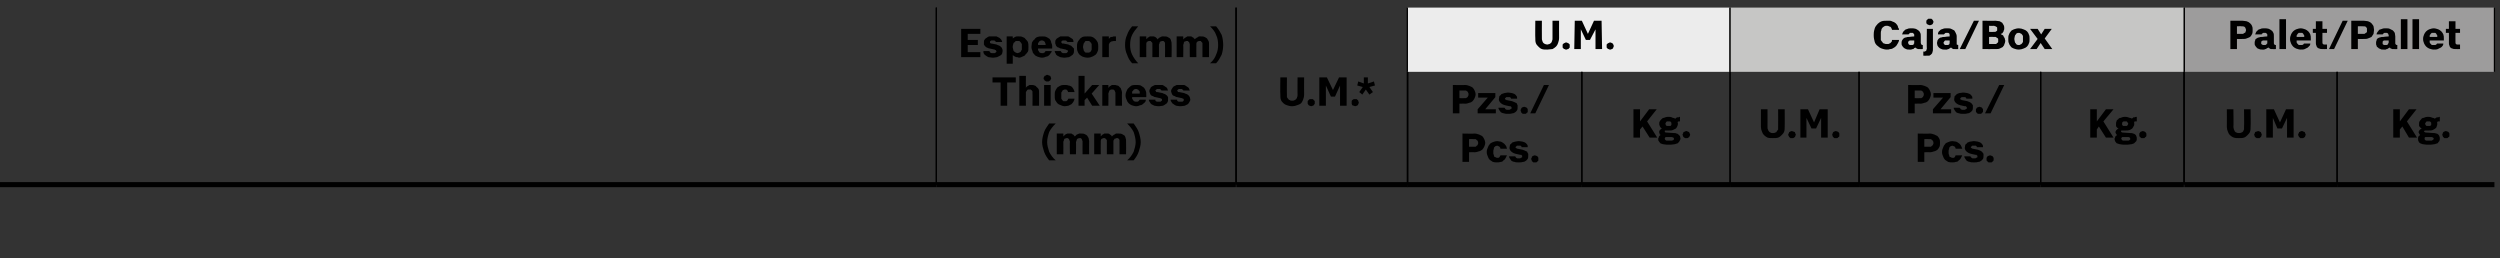<?xml version="1.0" standalone="no"?>
<!DOCTYPE svg PUBLIC "-//W3C//DTD SVG 1.1//EN" "http://www.w3.org/Graphics/SVG/1.1/DTD/svg11.dtd">
<svg xmlns="http://www.w3.org/2000/svg" version="1.1" width="494.2px" height="51px" viewBox="0 -1 494.2 51" style="top:-1px">
  <rect x="0" y="-1" width="494.2" height="51" fill="#333333" stroke="none"/>
  <desc>,Espesor (mm) Thickness (mm),U.M.*,U.M.,Caja/Box,Palet/Pallet,Pzs./Pcs.,Kg.,U.M.,Pzs./Pcs.,Kg.,U.M.,Kg.</desc>
  <defs/>
  <g class="svg-tables">
    <g class="svg-table-background">
      <line x1="-1" y1="35.5" x2="185.1" y2="35.5" stroke="#000" stroke-width="1"/>
      <line x1="185.1" y1="0.5" x2="185.1" y2="35.5" stroke="#000" stroke-width="0.25"/>
      <line x1="185.1" y1="35.5" x2="244.3" y2="35.5" stroke="#000" stroke-width="1"/>
      <line x1="185.1" y1="0.5" x2="185.1" y2="35.5" stroke="#000" stroke-width="0.25"/>
      <line x1="244.3" y1="0.5" x2="244.3" y2="35.5" stroke="#000" stroke-width="0.25"/>
      <line x1="244.4" y1="35.5" x2="278.3" y2="35.5" stroke="#000" stroke-width="1"/>
      <line x1="244.4" y1="0.5" x2="244.4" y2="35.5" stroke="#000" stroke-width="0.25"/>
      <line x1="278.3" y1="0.5" x2="278.3" y2="35.5" stroke="#000" stroke-width="0.25"/>
      <rect x="278.2" y="0.5" width="63.8" height="12.7" class="svg-cell-fill" style="fill:#ececec;"/>
      <line x1="278.2" y1="0.5" x2="278.2" y2="13.2" stroke="#000" stroke-width="0.25"/>
      <line x1="342" y1="0.5" x2="342" y2="13.2" stroke="#000" stroke-width="0.25"/>
      <rect x="342" y="0.5" width="89.8" height="12.7" class="svg-cell-fill" style="fill:#c6c6c5;"/>
      <line x1="342" y1="0.5" x2="342" y2="13.2" stroke="#000" stroke-width="0.25"/>
      <line x1="431.8" y1="0.5" x2="431.8" y2="13.2" stroke="#000" stroke-width="0.25"/>
      <rect x="431.8" y="0.5" width="61.3" height="12.7" class="svg-cell-fill" style="fill:#9d9c9c;"/>
      <line x1="431.8" y1="0.5" x2="431.8" y2="13.2" stroke="#000" stroke-width="0.25"/>
      <line x1="493.1" y1="0.5" x2="493.1" y2="13.2" stroke="#000" stroke-width="0.25"/>
      <line x1="278.2" y1="35.5" x2="312.7" y2="35.5" stroke="#000" stroke-width="1"/>
      <line x1="278.2" y1="13.2" x2="278.2" y2="35.5" stroke="#000" stroke-width="0.25"/>
      <line x1="312.7" y1="13.2" x2="312.7" y2="35.5" stroke="#000" stroke-width="0.25"/>
      <line x1="312.7" y1="35.5" x2="342" y2="35.5" stroke="#000" stroke-width="1"/>
      <line x1="312.7" y1="13.2" x2="312.7" y2="35.5" stroke="#000" stroke-width="0.25"/>
      <line x1="342" y1="13.2" x2="342" y2="35.5" stroke="#000" stroke-width="0.25"/>
      <line x1="342" y1="35.5" x2="367.5" y2="35.5" stroke="#000" stroke-width="1"/>
      <line x1="342" y1="13.2" x2="342" y2="35.5" stroke="#000" stroke-width="0.25"/>
      <line x1="367.5" y1="13.2" x2="367.5" y2="35.5" stroke="#000" stroke-width="0.25"/>
      <line x1="367.5" y1="35.5" x2="403.4" y2="35.5" stroke="#000" stroke-width="1"/>
      <line x1="367.5" y1="13.2" x2="367.5" y2="35.5" stroke="#000" stroke-width="0.25"/>
      <line x1="403.4" y1="13.2" x2="403.4" y2="35.5" stroke="#000" stroke-width="0.25"/>
      <line x1="403.4" y1="35.5" x2="431.7" y2="35.5" stroke="#000" stroke-width="1"/>
      <line x1="403.4" y1="13.2" x2="403.4" y2="35.5" stroke="#000" stroke-width="0.25"/>
      <line x1="431.7" y1="13.2" x2="431.7" y2="35.5" stroke="#000" stroke-width="0.25"/>
      <line x1="431.8" y1="35.5" x2="462" y2="35.5" stroke="#000" stroke-width="1"/>
      <line x1="431.8" y1="13.2" x2="431.8" y2="35.5" stroke="#000" stroke-width="0.25"/>
      <line x1="462" y1="13.2" x2="462" y2="35.5" stroke="#000" stroke-width="0.25"/>
      <line x1="462" y1="35.5" x2="493.1" y2="35.5" stroke="#000" stroke-width="1"/>
      <line x1="462" y1="13.2" x2="462" y2="35.5" stroke="#000" stroke-width="0.25"/>
    </g>
  </g>
  <g id="Polygon567634">
    <path d="M 475.8 23 L 477.7 20.6 L 476.2 20.6 L 474.4 23 L 474.4 20.6 L 473.1 20.6 L 473.1 26.2 L 474.4 26.2 L 474.4 24.6 L 474.9 24 L 476.2 26.2 L 477.8 26.2 L 475.8 23 Z M 480.1 22.1 C 480.1 22.1 479.9 22.1 479.9 22.1 C 479.6 22.1 479.3 22.2 479.1 22.3 C 478.9 22.3 478.7 22.4 478.6 22.6 C 478.5 22.7 478.4 22.8 478.3 23 C 478.2 23.1 478.2 23.3 478.2 23.5 C 478.2 23.6 478.2 23.7 478.2 23.9 C 478.3 24 478.3 24.1 478.4 24.1 C 478.4 24.2 478.5 24.3 478.6 24.3 C 478.6 24.4 478.7 24.4 478.7 24.4 C 478.7 24.5 478.6 24.5 478.5 24.5 C 478.5 24.6 478.4 24.6 478.3 24.7 C 478.3 24.7 478.2 24.8 478.2 24.9 C 478.2 24.9 478.1 25 478.1 25.1 C 478.1 25.2 478.1 25.2 478.2 25.3 C 478.2 25.3 478.2 25.4 478.2 25.4 C 478.3 25.5 478.3 25.5 478.3 25.6 C 478.4 25.6 478.4 25.6 478.4 25.7 C 478.4 25.7 478.4 25.7 478.3 25.8 C 478.2 25.8 478.2 25.9 478.1 25.9 C 478.1 26 478.1 26.1 478 26.2 C 478 26.3 478 26.3 478 26.5 C 478 26.6 478 26.8 478.1 26.9 C 478.1 27 478.2 27.2 478.4 27.3 C 478.5 27.4 478.7 27.4 478.9 27.5 C 479.1 27.5 479.4 27.6 479.7 27.6 C 479.7 27.6 480.5 27.6 480.5 27.6 C 480.8 27.6 481.1 27.5 481.3 27.5 C 481.5 27.4 481.7 27.4 481.9 27.3 C 482 27.1 482.1 27 482.2 26.9 C 482.3 26.7 482.3 26.6 482.3 26.4 C 482.3 26.2 482.3 26.1 482.2 25.9 C 482.2 25.8 482.1 25.7 482 25.6 C 481.9 25.5 481.8 25.4 481.6 25.4 C 481.4 25.3 481.3 25.3 481.1 25.3 C 481.1 25.3 479.6 25.2 479.6 25.2 C 479.5 25.2 479.4 25.2 479.3 25.1 C 479.3 25.1 479.2 25.1 479.2 25 C 479.2 24.9 479.2 24.9 479.2 24.9 C 479.3 24.9 479.3 24.8 479.3 24.8 C 479.3 24.8 479.4 24.8 479.4 24.8 C 479.4 24.8 479.5 24.8 479.5 24.8 C 479.6 24.8 479.6 24.8 479.7 24.8 C 479.7 24.8 479.8 24.8 479.8 24.8 C 479.9 24.8 479.9 24.8 480 24.8 C 480 24.8 480.1 24.8 480.1 24.8 C 480.4 24.8 480.7 24.8 480.9 24.7 C 481.1 24.6 481.3 24.5 481.4 24.4 C 481.6 24.3 481.7 24.1 481.7 23.9 C 481.8 23.8 481.8 23.6 481.8 23.5 C 481.8 23.3 481.8 23.1 481.7 23 C 481.7 22.8 481.6 22.7 481.4 22.6 C 481.3 22.4 481.1 22.3 480.9 22.3 C 480.7 22.2 480.4 22.1 480.1 22.1 Z M 480.1 23.9 C 480.1 23.9 479.9 23.9 479.9 23.9 C 479.9 23.9 479.8 23.9 479.7 23.9 C 479.7 23.9 479.6 23.9 479.6 23.8 C 479.5 23.8 479.5 23.7 479.5 23.7 C 479.4 23.6 479.4 23.5 479.4 23.5 C 479.4 23.4 479.4 23.3 479.5 23.3 C 479.5 23.2 479.5 23.2 479.6 23.1 C 479.6 23.1 479.7 23 479.7 23 C 479.8 23 479.9 23 479.9 23 C 479.9 23 480.1 23 480.1 23 C 480.2 23 480.2 23 480.3 23 C 480.4 23 480.4 23.1 480.5 23.1 C 480.5 23.2 480.6 23.2 480.6 23.3 C 480.6 23.3 480.6 23.4 480.6 23.5 C 480.6 23.5 480.6 23.6 480.6 23.7 C 480.6 23.7 480.5 23.8 480.5 23.8 C 480.4 23.9 480.4 23.9 480.3 23.9 C 480.2 23.9 480.2 23.9 480.1 23.9 Z M 480.5 26.8 C 480.5 26.8 479.9 26.8 479.9 26.8 C 479.7 26.8 479.7 26.8 479.6 26.8 C 479.5 26.7 479.4 26.7 479.4 26.7 C 479.4 26.6 479.3 26.6 479.3 26.5 C 479.3 26.5 479.3 26.5 479.3 26.4 C 479.3 26.4 479.3 26.4 479.3 26.3 C 479.3 26.3 479.3 26.3 479.3 26.2 C 479.3 26.2 479.4 26.2 479.4 26.1 C 479.4 26.1 479.4 26.1 479.5 26.1 C 479.5 26.1 480.7 26.1 480.7 26.1 C 480.8 26.1 480.9 26.2 481 26.2 C 481 26.3 481.1 26.3 481.1 26.4 C 481.1 26.5 481.1 26.5 481 26.6 C 481 26.6 481 26.6 480.9 26.7 C 480.9 26.7 480.8 26.7 480.7 26.8 C 480.7 26.8 480.6 26.8 480.5 26.8 Z M 481.3 22.5 C 481.3 22.5 481.7 23.2 481.7 23.2 C 481.8 23.1 481.8 23.1 481.8 23.1 C 481.8 23.1 481.9 23.1 481.9 23 C 482 23 482 23 482.1 23 C 482.2 23 482.2 23 482.3 23 C 482.3 23 482.3 22.1 482.3 22.1 C 482.2 22.1 482.1 22.1 482 22.2 C 481.9 22.2 481.8 22.2 481.7 22.2 C 481.6 22.3 481.5 22.3 481.4 22.4 C 481.4 22.4 481.3 22.4 481.3 22.5 Z M 483.5 26.3 C 483.6 26.3 483.7 26.3 483.8 26.3 C 483.9 26.2 484 26.2 484 26.1 C 484.1 26.1 484.2 26 484.2 25.9 C 484.2 25.8 484.2 25.7 484.2 25.6 C 484.2 25.5 484.2 25.4 484.2 25.4 C 484.2 25.3 484.1 25.2 484 25.1 C 484 25.1 483.9 25 483.8 25 C 483.7 25 483.6 24.9 483.5 24.9 C 483.4 24.9 483.3 25 483.2 25 C 483.1 25 483.1 25.1 483 25.1 C 482.9 25.2 482.9 25.3 482.9 25.4 C 482.8 25.4 482.8 25.5 482.8 25.6 C 482.8 25.7 482.8 25.8 482.9 25.9 C 482.9 26 482.9 26.1 483 26.1 C 483.1 26.2 483.1 26.2 483.2 26.3 C 483.3 26.3 483.4 26.3 483.5 26.3 Z " stroke="none" fill="#000"/>
  </g>
  <g id="Polygon567633">
    <path d="M 442.5 26.3 C 442.5 26.3 442.6 26.3 442.6 26.3 C 443 26.3 443.3 26.3 443.6 26.2 C 443.9 26.1 444.1 25.9 444.3 25.7 C 444.5 25.5 444.7 25.3 444.8 25 C 444.9 24.7 444.9 24.4 444.9 24 C 444.94 24.05 444.9 20.6 444.9 20.6 L 443.6 20.6 C 443.6 20.6 443.65 24.11 443.6 24.1 C 443.6 24.3 443.6 24.5 443.6 24.6 C 443.5 24.7 443.5 24.9 443.4 25 C 443.3 25.1 443.2 25.2 443.1 25.2 C 442.9 25.3 442.8 25.3 442.6 25.3 C 442.6 25.3 442.6 25.3 442.6 25.3 C 442.4 25.3 442.3 25.3 442.1 25.2 C 442 25.2 441.9 25.1 441.8 25 C 441.7 24.9 441.7 24.7 441.6 24.6 C 441.6 24.5 441.5 24.3 441.5 24.1 C 441.55 24.11 441.5 20.6 441.5 20.6 L 440.2 20.6 C 440.2 20.6 440.23 24.06 440.2 24.1 C 440.2 24.4 440.3 24.8 440.4 25 C 440.5 25.3 440.6 25.5 440.8 25.7 C 441 25.9 441.3 26.1 441.6 26.2 C 441.9 26.3 442.2 26.3 442.5 26.3 Z M 446.4 26.3 C 446.5 26.3 446.6 26.3 446.7 26.3 C 446.7 26.2 446.8 26.2 446.9 26.1 C 447 26.1 447 26 447 25.9 C 447.1 25.8 447.1 25.7 447.1 25.6 C 447.1 25.5 447.1 25.4 447 25.4 C 447 25.3 447 25.2 446.9 25.1 C 446.8 25.1 446.7 25 446.7 25 C 446.6 25 446.5 24.9 446.4 24.9 C 446.3 24.9 446.2 25 446.1 25 C 446 25 445.9 25.1 445.8 25.1 C 445.8 25.2 445.7 25.3 445.7 25.4 C 445.7 25.4 445.6 25.5 445.6 25.6 C 445.6 25.7 445.7 25.8 445.7 25.9 C 445.7 26 445.8 26.1 445.8 26.1 C 445.9 26.2 446 26.2 446.1 26.3 C 446.2 26.3 446.3 26.3 446.4 26.3 Z M 448 26.2 L 449.3 26.2 L 449.3 22.3 L 450.2 24.4 L 451.1 24.4 L 452.1 22.3 L 452.1 26.2 L 453.4 26.2 L 453.4 20.6 L 451.9 20.6 L 450.7 23.2 L 449.5 20.6 L 448 20.6 L 448 26.2 Z M 455 26.3 C 455.2 26.3 455.3 26.3 455.3 26.3 C 455.4 26.2 455.5 26.2 455.6 26.1 C 455.6 26.1 455.7 26 455.7 25.9 C 455.7 25.8 455.8 25.7 455.8 25.6 C 455.8 25.5 455.7 25.4 455.7 25.4 C 455.7 25.3 455.6 25.2 455.6 25.1 C 455.5 25.1 455.4 25 455.3 25 C 455.3 25 455.2 24.9 455 24.9 C 454.9 24.9 454.8 25 454.7 25 C 454.7 25 454.6 25.1 454.5 25.1 C 454.5 25.2 454.4 25.3 454.4 25.4 C 454.3 25.4 454.3 25.5 454.3 25.6 C 454.3 25.7 454.3 25.8 454.4 25.9 C 454.4 26 454.5 26.1 454.5 26.1 C 454.6 26.2 454.7 26.2 454.7 26.3 C 454.8 26.3 454.9 26.3 455 26.3 Z " stroke="none" fill="#000"/>
  </g>
  <g id="Polygon567632">
    <path d="M 415.8 23 L 417.8 20.6 L 416.3 20.6 L 414.5 23 L 414.5 20.6 L 413.2 20.6 L 413.2 26.2 L 414.5 26.2 L 414.5 24.6 L 414.9 24 L 416.3 26.2 L 417.8 26.2 L 415.8 23 Z M 420.2 22.1 C 420.2 22.1 420 22.1 420 22.1 C 419.7 22.1 419.4 22.2 419.2 22.3 C 419 22.3 418.8 22.4 418.7 22.6 C 418.5 22.7 418.4 22.8 418.4 23 C 418.3 23.1 418.3 23.3 418.3 23.5 C 418.3 23.6 418.3 23.7 418.3 23.9 C 418.3 24 418.4 24.1 418.4 24.1 C 418.5 24.2 418.6 24.3 418.6 24.3 C 418.7 24.4 418.7 24.4 418.8 24.4 C 418.7 24.5 418.7 24.5 418.6 24.5 C 418.5 24.6 418.5 24.6 418.4 24.7 C 418.3 24.7 418.3 24.8 418.3 24.9 C 418.2 24.9 418.2 25 418.2 25.1 C 418.2 25.2 418.2 25.2 418.2 25.3 C 418.2 25.3 418.3 25.4 418.3 25.4 C 418.3 25.5 418.3 25.5 418.4 25.6 C 418.4 25.6 418.5 25.6 418.5 25.7 C 418.5 25.7 418.4 25.7 418.4 25.8 C 418.3 25.8 418.3 25.9 418.2 25.9 C 418.2 26 418.1 26.1 418.1 26.2 C 418.1 26.3 418 26.3 418 26.5 C 418 26.6 418.1 26.8 418.1 26.9 C 418.2 27 418.3 27.2 418.4 27.3 C 418.6 27.4 418.7 27.4 419 27.5 C 419.2 27.5 419.4 27.6 419.7 27.6 C 419.7 27.6 420.6 27.6 420.6 27.6 C 420.9 27.6 421.1 27.5 421.4 27.5 C 421.6 27.4 421.8 27.4 421.9 27.3 C 422.1 27.1 422.2 27 422.3 26.9 C 422.4 26.7 422.4 26.6 422.4 26.4 C 422.4 26.2 422.4 26.1 422.3 25.9 C 422.3 25.8 422.2 25.7 422.1 25.6 C 422 25.5 421.8 25.4 421.7 25.4 C 421.5 25.3 421.3 25.3 421.1 25.3 C 421.1 25.3 419.6 25.2 419.6 25.2 C 419.5 25.2 419.4 25.2 419.4 25.1 C 419.3 25.1 419.3 25.1 419.3 25 C 419.3 24.9 419.3 24.9 419.3 24.9 C 419.3 24.9 419.3 24.8 419.4 24.8 C 419.4 24.8 419.4 24.8 419.5 24.8 C 419.5 24.8 419.6 24.8 419.6 24.8 C 419.6 24.8 419.7 24.8 419.7 24.8 C 419.8 24.8 419.8 24.8 419.9 24.8 C 419.9 24.8 420 24.8 420 24.8 C 420.1 24.8 420.1 24.8 420.2 24.8 C 420.5 24.8 420.7 24.8 421 24.7 C 421.2 24.6 421.4 24.5 421.5 24.4 C 421.6 24.3 421.7 24.1 421.8 23.9 C 421.9 23.8 421.9 23.6 421.9 23.5 C 421.9 23.3 421.9 23.1 421.8 23 C 421.7 22.8 421.6 22.7 421.5 22.6 C 421.4 22.4 421.2 22.3 421 22.3 C 420.7 22.2 420.5 22.1 420.2 22.1 Z M 420.2 23.9 C 420.2 23.9 420 23.9 420 23.9 C 419.9 23.9 419.8 23.9 419.8 23.9 C 419.7 23.9 419.7 23.9 419.6 23.8 C 419.6 23.8 419.5 23.7 419.5 23.7 C 419.5 23.6 419.5 23.5 419.5 23.5 C 419.5 23.4 419.5 23.3 419.5 23.3 C 419.5 23.2 419.6 23.2 419.6 23.1 C 419.7 23.1 419.7 23 419.8 23 C 419.8 23 419.9 23 420 23 C 420 23 420.2 23 420.2 23 C 420.2 23 420.3 23 420.4 23 C 420.4 23 420.5 23.1 420.5 23.1 C 420.6 23.2 420.6 23.2 420.6 23.3 C 420.7 23.3 420.7 23.4 420.7 23.5 C 420.7 23.5 420.7 23.6 420.6 23.7 C 420.6 23.7 420.6 23.8 420.5 23.8 C 420.5 23.9 420.4 23.9 420.4 23.9 C 420.3 23.9 420.2 23.9 420.2 23.9 Z M 420.5 26.8 C 420.5 26.8 419.9 26.8 419.9 26.8 C 419.8 26.8 419.7 26.8 419.6 26.8 C 419.6 26.7 419.5 26.7 419.5 26.7 C 419.4 26.6 419.4 26.6 419.4 26.5 C 419.4 26.5 419.3 26.5 419.3 26.4 C 419.3 26.4 419.3 26.4 419.4 26.3 C 419.4 26.3 419.4 26.3 419.4 26.2 C 419.4 26.2 419.4 26.2 419.5 26.1 C 419.5 26.1 419.5 26.1 419.5 26.1 C 419.5 26.1 420.8 26.1 420.8 26.1 C 420.9 26.1 421 26.2 421 26.2 C 421.1 26.3 421.1 26.3 421.1 26.4 C 421.1 26.5 421.1 26.5 421.1 26.6 C 421.1 26.6 421 26.6 421 26.7 C 420.9 26.7 420.9 26.7 420.8 26.8 C 420.7 26.8 420.6 26.8 420.5 26.8 Z M 421.3 22.5 C 421.3 22.5 421.8 23.2 421.8 23.2 C 421.8 23.1 421.8 23.1 421.9 23.1 C 421.9 23.1 421.9 23.1 422 23 C 422 23 422.1 23 422.2 23 C 422.2 23 422.3 23 422.4 23 C 422.4 23 422.4 22.1 422.4 22.1 C 422.2 22.1 422.1 22.1 422 22.2 C 421.9 22.2 421.8 22.2 421.7 22.2 C 421.7 22.3 421.6 22.3 421.5 22.4 C 421.4 22.4 421.4 22.4 421.3 22.5 Z M 423.6 26.3 C 423.7 26.3 423.8 26.3 423.9 26.3 C 424 26.2 424 26.2 424.1 26.1 C 424.2 26.1 424.2 26 424.3 25.9 C 424.3 25.8 424.3 25.7 424.3 25.6 C 424.3 25.5 424.3 25.4 424.3 25.4 C 424.2 25.3 424.2 25.2 424.1 25.1 C 424 25.1 424 25 423.9 25 C 423.8 25 423.7 24.9 423.6 24.9 C 423.5 24.9 423.4 25 423.3 25 C 423.2 25 423.1 25.1 423.1 25.1 C 423 25.2 423 25.3 422.9 25.4 C 422.9 25.4 422.9 25.5 422.9 25.6 C 422.9 25.7 422.9 25.8 422.9 25.9 C 423 26 423 26.1 423.1 26.1 C 423.1 26.2 423.2 26.2 423.3 26.3 C 423.4 26.3 423.5 26.3 423.6 26.3 Z " stroke="none" fill="#000"/>
  </g>
  <g id="Polygon567631">
    <path d="M 379.1 31 L 380.4 31 L 380.4 29.1 C 380.4 29.1 381.5 29.06 381.5 29.1 C 381.8 29.1 382.1 29 382.4 28.9 C 382.6 28.9 382.8 28.7 383 28.6 C 383.2 28.4 383.3 28.2 383.4 28 C 383.5 27.8 383.5 27.5 383.5 27.2 C 383.5 27 383.5 26.7 383.4 26.5 C 383.3 26.3 383.2 26.1 383 25.9 C 382.8 25.8 382.6 25.7 382.4 25.6 C 382.1 25.5 381.8 25.4 381.5 25.4 C 381.5 25.45 379.1 25.4 379.1 25.4 L 379.1 31 Z M 380.4 28 L 380.4 26.5 C 380.4 26.5 381.31 26.48 381.3 26.5 C 381.4 26.5 381.6 26.5 381.7 26.5 C 381.8 26.6 381.9 26.6 381.9 26.7 C 382 26.7 382.1 26.8 382.1 26.9 C 382.2 27 382.2 27.1 382.2 27.3 C 382.2 27.4 382.2 27.5 382.1 27.6 C 382.1 27.7 382 27.8 381.9 27.8 C 381.9 27.9 381.8 27.9 381.7 28 C 381.6 28 381.4 28 381.3 28 C 381.31 28.03 380.4 28 380.4 28 Z M 385.9 31.1 C 386.2 31.1 386.4 31.1 386.6 31 C 386.9 31 387.1 30.9 387.2 30.7 C 387.4 30.6 387.5 30.5 387.6 30.3 C 387.7 30.1 387.8 29.9 387.9 29.7 C 387.9 29.7 386.6 29.7 386.6 29.7 C 386.6 29.7 386.5 29.8 386.5 29.9 C 386.5 30 386.4 30 386.4 30.1 C 386.3 30.1 386.3 30.2 386.2 30.2 C 386.1 30.2 386 30.2 386 30.2 C 385.8 30.2 385.8 30.2 385.7 30.1 C 385.6 30.1 385.5 30 385.4 30 C 385.4 29.9 385.3 29.8 385.3 29.6 C 385.2 29.5 385.2 29.4 385.2 29.2 C 385.2 29.2 385.2 28.9 385.2 28.9 C 385.2 28.7 385.2 28.6 385.3 28.5 C 385.3 28.3 385.3 28.2 385.4 28.1 C 385.5 28 385.5 28 385.6 27.9 C 385.7 27.9 385.8 27.8 386 27.8 C 386 27.8 386.1 27.9 386.2 27.9 C 386.3 27.9 386.3 27.9 386.4 28 C 386.4 28 386.5 28.1 386.5 28.1 C 386.5 28.2 386.6 28.3 386.6 28.4 C 386.6 28.4 387.9 28.4 387.9 28.4 C 387.8 28.1 387.7 27.9 387.6 27.7 C 387.5 27.6 387.4 27.4 387.2 27.3 C 387.1 27.2 386.9 27.1 386.7 27 C 386.4 27 386.2 26.9 386 26.9 C 385.6 26.9 385.3 27 385.1 27.1 C 384.8 27.2 384.6 27.3 384.5 27.5 C 384.3 27.7 384.2 27.9 384.1 28.2 C 384 28.4 383.9 28.7 383.9 29 C 383.9 29 383.9 29.1 383.9 29.1 C 383.9 29.4 384 29.7 384.1 29.9 C 384.2 30.2 384.3 30.4 384.5 30.6 C 384.7 30.7 384.9 30.9 385.1 31 C 385.4 31.1 385.6 31.1 385.9 31.1 Z M 390.1 31.1 C 390.1 31.1 390.3 31.1 390.3 31.1 C 390.6 31.1 390.8 31.1 391.1 31 C 391.3 31 391.5 30.9 391.6 30.8 C 391.8 30.7 391.9 30.5 392 30.4 C 392.1 30.2 392.1 30 392.1 29.8 C 392.1 29.7 392.1 29.5 392.1 29.4 C 392 29.3 391.9 29.1 391.8 29 C 391.7 28.9 391.6 28.9 391.5 28.8 C 391.3 28.7 391.2 28.7 391 28.6 C 391 28.6 390 28.4 390 28.4 C 389.9 28.4 389.9 28.4 389.8 28.3 C 389.8 28.3 389.7 28.3 389.7 28.3 C 389.7 28.3 389.7 28.2 389.6 28.2 C 389.6 28.2 389.6 28.1 389.6 28.1 C 389.6 28 389.6 28 389.7 28 C 389.7 27.9 389.7 27.9 389.8 27.9 C 389.8 27.8 389.8 27.8 389.9 27.8 C 390 27.8 390 27.8 390.1 27.8 C 390.1 27.8 390.3 27.8 390.3 27.8 C 390.3 27.8 390.4 27.8 390.4 27.8 C 390.5 27.8 390.6 27.8 390.6 27.8 C 390.7 27.9 390.7 27.9 390.7 27.9 C 390.8 28 390.8 28 390.8 28.1 C 390.8 28.1 392 28.1 392 28.1 C 392 27.9 392 27.7 391.9 27.6 C 391.8 27.5 391.7 27.3 391.5 27.2 C 391.4 27.1 391.2 27.1 391 27 C 390.8 27 390.6 26.9 390.3 26.9 C 390.3 26.9 390.1 26.9 390.1 26.9 C 389.9 26.9 389.7 27 389.4 27 C 389.2 27.1 389.1 27.1 388.9 27.2 C 388.8 27.4 388.6 27.5 388.5 27.6 C 388.5 27.8 388.4 28 388.4 28.2 C 388.4 28.3 388.4 28.5 388.5 28.6 C 388.5 28.7 388.6 28.8 388.7 28.9 C 388.8 29 388.9 29.1 389.1 29.2 C 389.2 29.3 389.4 29.3 389.6 29.4 C 389.6 29.4 390.5 29.6 390.5 29.6 C 390.5 29.6 390.6 29.6 390.7 29.6 C 390.7 29.6 390.7 29.7 390.8 29.7 C 390.8 29.7 390.8 29.7 390.9 29.8 C 390.9 29.8 390.9 29.9 390.9 29.9 C 390.9 30 390.9 30 390.9 30.1 C 390.8 30.1 390.8 30.1 390.7 30.2 C 390.7 30.2 390.6 30.2 390.5 30.3 C 390.5 30.3 390.4 30.3 390.3 30.3 C 390.3 30.3 390.1 30.3 390.1 30.3 C 390 30.3 390 30.3 389.9 30.3 C 389.8 30.2 389.8 30.2 389.7 30.2 C 389.7 30.1 389.6 30.1 389.6 30 C 389.6 30 389.5 30 389.5 29.9 C 389.5 29.9 388.3 29.9 388.3 29.9 C 388.3 30.1 388.4 30.2 388.5 30.4 C 388.6 30.5 388.7 30.7 388.8 30.8 C 389 30.9 389.2 31 389.4 31 C 389.6 31.1 389.8 31.1 390.1 31.1 Z M 393.4 31.1 C 393.5 31.1 393.6 31.1 393.7 31.1 C 393.8 31 393.9 31 393.9 30.9 C 394 30.9 394 30.8 394.1 30.7 C 394.1 30.6 394.1 30.5 394.1 30.4 C 394.1 30.3 394.1 30.2 394.1 30.2 C 394 30.1 394 30 393.9 29.9 C 393.9 29.9 393.8 29.8 393.7 29.8 C 393.6 29.8 393.5 29.7 393.4 29.7 C 393.3 29.7 393.2 29.8 393.1 29.8 C 393 29.8 392.9 29.9 392.9 29.9 C 392.8 30 392.8 30.1 392.7 30.2 C 392.7 30.2 392.7 30.3 392.7 30.4 C 392.7 30.5 392.7 30.6 392.7 30.7 C 392.8 30.8 392.8 30.9 392.9 30.9 C 392.9 31 393 31 393.1 31.1 C 393.2 31.1 393.3 31.1 393.4 31.1 Z " stroke="none" fill="#000"/>
  </g>
  <g id="Polygon567630">
    <path d="M 377.2 21.4 L 378.5 21.4 L 378.5 19.5 C 378.5 19.5 379.62 19.46 379.6 19.5 C 379.9 19.5 380.2 19.4 380.5 19.3 C 380.7 19.3 381 19.1 381.1 19 C 381.3 18.8 381.4 18.6 381.5 18.4 C 381.6 18.2 381.7 17.9 381.7 17.6 C 381.7 17.4 381.6 17.1 381.5 16.9 C 381.4 16.7 381.3 16.5 381.1 16.3 C 381 16.2 380.7 16.1 380.5 16 C 380.2 15.9 379.9 15.8 379.6 15.8 C 379.62 15.85 377.2 15.8 377.2 15.8 L 377.2 21.4 Z M 378.5 18.4 L 378.5 16.9 C 378.5 16.9 379.44 16.88 379.4 16.9 C 379.6 16.9 379.7 16.9 379.8 16.9 C 379.9 17 380 17 380.1 17.1 C 380.1 17.1 380.2 17.2 380.2 17.3 C 380.3 17.4 380.3 17.5 380.3 17.7 C 380.3 17.8 380.3 17.9 380.2 18 C 380.2 18.1 380.1 18.2 380.1 18.2 C 380 18.3 379.9 18.3 379.8 18.4 C 379.7 18.4 379.6 18.4 379.4 18.4 C 379.44 18.43 378.5 18.4 378.5 18.4 Z M 382.1 21.4 L 385.7 21.4 L 385.7 20.6 L 383.6 20.6 L 385.6 18.2 L 385.6 17.4 L 382.2 17.4 L 382.2 18.3 L 384.1 18.3 L 382.1 20.6 L 382.1 21.4 Z M 388 21.5 C 388 21.5 388.2 21.5 388.2 21.5 C 388.5 21.5 388.7 21.5 389 21.4 C 389.2 21.4 389.4 21.3 389.5 21.2 C 389.7 21.1 389.8 20.9 389.9 20.8 C 390 20.6 390 20.4 390 20.2 C 390 20.1 390 19.9 390 19.8 C 389.9 19.7 389.8 19.5 389.7 19.4 C 389.6 19.3 389.5 19.3 389.4 19.2 C 389.2 19.1 389.1 19.1 388.9 19 C 388.9 19 387.9 18.8 387.9 18.8 C 387.8 18.8 387.8 18.8 387.7 18.7 C 387.7 18.7 387.6 18.7 387.6 18.7 C 387.6 18.7 387.6 18.6 387.5 18.6 C 387.5 18.6 387.5 18.5 387.5 18.5 C 387.5 18.4 387.5 18.4 387.6 18.4 C 387.6 18.3 387.6 18.3 387.7 18.3 C 387.7 18.2 387.8 18.2 387.8 18.2 C 387.9 18.2 387.9 18.2 388 18.2 C 388 18.2 388.2 18.2 388.2 18.2 C 388.2 18.2 388.3 18.2 388.3 18.2 C 388.4 18.2 388.5 18.2 388.5 18.2 C 388.6 18.3 388.6 18.3 388.6 18.3 C 388.7 18.4 388.7 18.4 388.7 18.5 C 388.7 18.5 389.9 18.5 389.9 18.5 C 389.9 18.3 389.9 18.1 389.8 18 C 389.7 17.9 389.6 17.7 389.4 17.6 C 389.3 17.5 389.1 17.5 388.9 17.4 C 388.7 17.4 388.5 17.3 388.2 17.3 C 388.2 17.3 388 17.3 388 17.3 C 387.8 17.3 387.6 17.4 387.3 17.4 C 387.1 17.5 387 17.5 386.8 17.6 C 386.7 17.8 386.5 17.9 386.4 18 C 386.4 18.2 386.3 18.4 386.3 18.6 C 386.3 18.7 386.3 18.9 386.4 19 C 386.4 19.1 386.5 19.2 386.6 19.3 C 386.7 19.4 386.8 19.5 387 19.6 C 387.1 19.7 387.3 19.7 387.5 19.8 C 387.5 19.8 388.4 20 388.4 20 C 388.5 20 388.5 20 388.6 20 C 388.6 20 388.7 20.1 388.7 20.1 C 388.7 20.1 388.7 20.1 388.8 20.2 C 388.8 20.2 388.8 20.3 388.8 20.3 C 388.8 20.4 388.8 20.4 388.8 20.5 C 388.7 20.5 388.7 20.5 388.6 20.6 C 388.6 20.6 388.5 20.6 388.4 20.7 C 388.4 20.7 388.3 20.7 388.2 20.7 C 388.2 20.7 388 20.7 388 20.7 C 387.9 20.7 387.9 20.7 387.8 20.7 C 387.7 20.6 387.7 20.6 387.6 20.6 C 387.6 20.5 387.5 20.5 387.5 20.4 C 387.5 20.4 387.4 20.4 387.4 20.3 C 387.4 20.3 386.2 20.3 386.2 20.3 C 386.2 20.5 386.3 20.6 386.4 20.8 C 386.5 20.9 386.6 21.1 386.7 21.2 C 386.9 21.3 387.1 21.4 387.3 21.4 C 387.5 21.5 387.7 21.5 388 21.5 Z M 391.3 21.5 C 391.4 21.5 391.5 21.5 391.6 21.5 C 391.7 21.4 391.8 21.4 391.8 21.3 C 391.9 21.3 391.9 21.2 392 21.1 C 392 21 392 20.9 392 20.8 C 392 20.7 392 20.6 392 20.6 C 391.9 20.5 391.9 20.4 391.8 20.3 C 391.8 20.3 391.7 20.2 391.6 20.2 C 391.5 20.2 391.4 20.1 391.3 20.1 C 391.2 20.1 391.1 20.2 391 20.2 C 390.9 20.2 390.8 20.3 390.8 20.3 C 390.7 20.4 390.7 20.5 390.6 20.6 C 390.6 20.6 390.6 20.7 390.6 20.8 C 390.6 20.9 390.6 21 390.6 21.1 C 390.7 21.2 390.7 21.3 390.8 21.3 C 390.8 21.4 390.9 21.4 391 21.5 C 391.1 21.5 391.2 21.5 391.3 21.5 Z M 392.4 21.4 L 393.5 21.4 L 396.2 15.8 L 395.2 15.8 L 392.4 21.4 Z " stroke="none" fill="#000"/>
  </g>
  <g id="Polygon567629">
    <path d="M 350.4 26.3 C 350.4 26.3 350.5 26.3 350.5 26.3 C 350.9 26.3 351.2 26.3 351.5 26.2 C 351.8 26.1 352 25.9 352.2 25.7 C 352.4 25.5 352.6 25.3 352.7 25 C 352.8 24.7 352.8 24.4 352.8 24 C 352.82 24.05 352.8 20.6 352.8 20.6 L 351.5 20.6 C 351.5 20.6 351.52 24.11 351.5 24.1 C 351.5 24.3 351.5 24.5 351.5 24.6 C 351.4 24.7 351.3 24.9 351.2 25 C 351.2 25.1 351.1 25.2 350.9 25.2 C 350.8 25.3 350.7 25.3 350.5 25.3 C 350.5 25.3 350.4 25.3 350.4 25.3 C 350.3 25.3 350.1 25.3 350 25.2 C 349.9 25.2 349.8 25.1 349.7 25 C 349.6 24.9 349.5 24.7 349.5 24.6 C 349.4 24.5 349.4 24.3 349.4 24.1 C 349.42 24.11 349.4 20.6 349.4 20.6 L 348.1 20.6 C 348.1 20.6 348.1 24.06 348.1 24.1 C 348.1 24.4 348.2 24.8 348.3 25 C 348.4 25.3 348.5 25.5 348.7 25.7 C 348.9 25.9 349.2 26.1 349.4 26.2 C 349.7 26.3 350.1 26.3 350.4 26.3 Z M 354.2 26.3 C 354.3 26.3 354.4 26.3 354.5 26.3 C 354.6 26.2 354.7 26.2 354.8 26.1 C 354.8 26.1 354.9 26 354.9 25.9 C 354.9 25.8 355 25.7 355 25.6 C 355 25.5 354.9 25.4 354.9 25.4 C 354.9 25.3 354.8 25.2 354.8 25.1 C 354.7 25.1 354.6 25 354.5 25 C 354.4 25 354.3 24.9 354.2 24.9 C 354.1 24.9 354 25 353.9 25 C 353.9 25 353.8 25.1 353.7 25.1 C 353.7 25.2 353.6 25.3 353.6 25.4 C 353.5 25.4 353.5 25.5 353.5 25.6 C 353.5 25.7 353.5 25.8 353.6 25.9 C 353.6 26 353.7 26.1 353.7 26.1 C 353.8 26.2 353.9 26.2 353.9 26.3 C 354 26.3 354.1 26.3 354.2 26.3 Z M 355.9 26.2 L 357.1 26.2 L 357.1 22.3 L 358.1 24.4 L 359 24.4 L 360 22.3 L 360 26.2 L 361.3 26.2 L 361.3 20.6 L 359.7 20.6 L 358.6 23.2 L 357.4 20.6 L 355.9 20.6 L 355.9 26.2 Z M 362.9 26.3 C 363 26.3 363.1 26.3 363.2 26.3 C 363.3 26.2 363.4 26.2 363.4 26.1 C 363.5 26.1 363.6 26 363.6 25.9 C 363.6 25.8 363.6 25.7 363.6 25.6 C 363.6 25.5 363.6 25.4 363.6 25.4 C 363.6 25.3 363.5 25.2 363.4 25.1 C 363.4 25.1 363.3 25 363.2 25 C 363.1 25 363 24.9 362.9 24.9 C 362.8 24.9 362.7 25 362.6 25 C 362.5 25 362.5 25.1 362.4 25.1 C 362.3 25.2 362.3 25.3 362.3 25.4 C 362.2 25.4 362.2 25.5 362.2 25.6 C 362.2 25.7 362.2 25.8 362.3 25.9 C 362.3 26 362.3 26.1 362.4 26.1 C 362.5 26.2 362.5 26.2 362.6 26.3 C 362.7 26.3 362.8 26.3 362.9 26.3 Z " stroke="none" fill="#000"/>
  </g>
  <g id="Polygon567628">
    <path d="M 325.6 23 L 327.5 20.6 L 326 20.6 L 324.2 23 L 324.2 20.6 L 322.9 20.6 L 322.9 26.2 L 324.2 26.2 L 324.2 24.6 L 324.7 24 L 326.1 26.2 L 327.6 26.2 L 325.6 23 Z M 330 22.1 C 330 22.1 329.7 22.1 329.7 22.1 C 329.4 22.1 329.2 22.2 328.9 22.3 C 328.7 22.3 328.6 22.4 328.4 22.6 C 328.3 22.7 328.2 22.8 328.1 23 C 328 23.1 328 23.3 328 23.5 C 328 23.6 328 23.7 328.1 23.9 C 328.1 24 328.2 24.1 328.2 24.1 C 328.3 24.2 328.3 24.3 328.4 24.3 C 328.4 24.4 328.5 24.4 328.5 24.4 C 328.5 24.5 328.4 24.5 328.3 24.5 C 328.3 24.6 328.2 24.6 328.2 24.7 C 328.1 24.7 328.1 24.8 328 24.9 C 328 24.9 328 25 328 25.1 C 328 25.2 328 25.2 328 25.3 C 328 25.3 328 25.4 328.1 25.4 C 328.1 25.5 328.1 25.5 328.1 25.6 C 328.2 25.6 328.2 25.6 328.3 25.7 C 328.2 25.7 328.2 25.7 328.1 25.8 C 328.1 25.8 328 25.9 328 25.9 C 327.9 26 327.9 26.1 327.9 26.2 C 327.8 26.3 327.8 26.3 327.8 26.5 C 327.8 26.6 327.8 26.8 327.9 26.9 C 328 27 328.1 27.2 328.2 27.3 C 328.3 27.4 328.5 27.4 328.7 27.5 C 328.9 27.5 329.2 27.6 329.5 27.6 C 329.5 27.6 330.3 27.6 330.3 27.6 C 330.6 27.6 330.9 27.5 331.1 27.5 C 331.3 27.4 331.5 27.4 331.7 27.3 C 331.8 27.1 332 27 332 26.9 C 332.1 26.7 332.2 26.6 332.2 26.4 C 332.2 26.2 332.1 26.1 332.1 25.9 C 332 25.8 331.9 25.7 331.8 25.6 C 331.7 25.5 331.6 25.4 331.4 25.4 C 331.3 25.3 331.1 25.3 330.9 25.3 C 330.9 25.3 329.4 25.2 329.4 25.2 C 329.3 25.2 329.2 25.2 329.1 25.1 C 329.1 25.1 329.1 25.1 329.1 25 C 329.1 24.9 329.1 24.9 329.1 24.9 C 329.1 24.9 329.1 24.8 329.1 24.8 C 329.2 24.8 329.2 24.8 329.2 24.8 C 329.3 24.8 329.3 24.8 329.4 24.8 C 329.4 24.8 329.4 24.8 329.5 24.8 C 329.5 24.8 329.6 24.8 329.6 24.8 C 329.7 24.8 329.7 24.8 329.8 24.8 C 329.8 24.8 329.9 24.8 329.9 24.8 C 330.2 24.8 330.5 24.8 330.7 24.7 C 330.9 24.6 331.1 24.5 331.3 24.4 C 331.4 24.3 331.5 24.1 331.6 23.9 C 331.6 23.8 331.7 23.6 331.7 23.5 C 331.7 23.3 331.6 23.1 331.6 23 C 331.5 22.8 331.4 22.7 331.3 22.6 C 331.1 22.4 330.9 22.3 330.7 22.3 C 330.5 22.2 330.3 22.1 330 22.1 Z M 329.9 23.9 C 329.9 23.9 329.8 23.9 329.8 23.9 C 329.7 23.9 329.6 23.9 329.5 23.9 C 329.5 23.9 329.4 23.9 329.4 23.8 C 329.3 23.8 329.3 23.7 329.3 23.7 C 329.3 23.6 329.2 23.5 329.2 23.5 C 329.2 23.4 329.3 23.3 329.3 23.3 C 329.3 23.2 329.3 23.2 329.4 23.1 C 329.4 23.1 329.5 23 329.5 23 C 329.6 23 329.7 23 329.8 23 C 329.8 23 329.9 23 329.9 23 C 330 23 330.1 23 330.1 23 C 330.2 23 330.3 23.1 330.3 23.1 C 330.3 23.2 330.4 23.2 330.4 23.3 C 330.4 23.3 330.4 23.4 330.4 23.5 C 330.4 23.5 330.4 23.6 330.4 23.7 C 330.4 23.7 330.3 23.8 330.3 23.8 C 330.3 23.9 330.2 23.9 330.1 23.9 C 330.1 23.9 330 23.9 329.9 23.9 Z M 330.3 26.8 C 330.3 26.8 329.7 26.8 329.7 26.8 C 329.6 26.8 329.5 26.8 329.4 26.8 C 329.3 26.7 329.3 26.7 329.2 26.7 C 329.2 26.6 329.2 26.6 329.1 26.5 C 329.1 26.5 329.1 26.5 329.1 26.4 C 329.1 26.4 329.1 26.4 329.1 26.3 C 329.1 26.3 329.1 26.3 329.2 26.2 C 329.2 26.2 329.2 26.2 329.2 26.1 C 329.2 26.1 329.3 26.1 329.3 26.1 C 329.3 26.1 330.5 26.1 330.5 26.1 C 330.6 26.1 330.7 26.2 330.8 26.2 C 330.9 26.3 330.9 26.3 330.9 26.4 C 330.9 26.5 330.9 26.5 330.9 26.6 C 330.8 26.6 330.8 26.6 330.8 26.7 C 330.7 26.7 330.6 26.7 330.6 26.8 C 330.5 26.8 330.4 26.8 330.3 26.8 Z M 331.1 22.5 C 331.1 22.5 331.6 23.2 331.6 23.2 C 331.6 23.1 331.6 23.1 331.6 23.1 C 331.7 23.1 331.7 23.1 331.8 23 C 331.8 23 331.9 23 331.9 23 C 332 23 332.1 23 332.1 23 C 332.1 23 332.1 22.1 332.1 22.1 C 332 22.1 331.9 22.1 331.8 22.2 C 331.7 22.2 331.6 22.2 331.5 22.2 C 331.4 22.3 331.3 22.3 331.3 22.4 C 331.2 22.4 331.2 22.4 331.1 22.5 Z M 333.4 26.3 C 333.5 26.3 333.6 26.3 333.6 26.3 C 333.7 26.2 333.8 26.2 333.9 26.1 C 333.9 26.1 334 26 334 25.9 C 334.1 25.8 334.1 25.7 334.1 25.6 C 334.1 25.5 334.1 25.4 334 25.4 C 334 25.3 333.9 25.2 333.9 25.1 C 333.8 25.1 333.7 25 333.6 25 C 333.6 25 333.5 24.9 333.4 24.9 C 333.2 24.9 333.1 25 333.1 25 C 333 25 332.9 25.1 332.8 25.1 C 332.8 25.2 332.7 25.3 332.7 25.4 C 332.7 25.4 332.6 25.5 332.6 25.6 C 332.6 25.7 332.7 25.8 332.7 25.9 C 332.7 26 332.8 26.1 332.8 26.1 C 332.9 26.2 333 26.2 333.1 26.3 C 333.1 26.3 333.2 26.3 333.4 26.3 Z " stroke="none" fill="#000"/>
  </g>
  <g id="Polygon567627">
    <path d="M 289.1 31 L 290.4 31 L 290.4 29.1 C 290.4 29.1 291.51 29.06 291.5 29.1 C 291.8 29.1 292.1 29 292.4 28.9 C 292.6 28.9 292.8 28.7 293 28.6 C 293.2 28.4 293.3 28.2 293.4 28 C 293.5 27.8 293.6 27.5 293.6 27.2 C 293.6 27 293.5 26.7 293.4 26.5 C 293.3 26.3 293.2 26.1 293 25.9 C 292.8 25.8 292.6 25.7 292.4 25.6 C 292.1 25.5 291.8 25.4 291.5 25.4 C 291.51 25.45 289.1 25.4 289.1 25.4 L 289.1 31 Z M 290.4 28 L 290.4 26.5 C 290.4 26.5 291.32 26.48 291.3 26.5 C 291.4 26.5 291.6 26.5 291.7 26.5 C 291.8 26.6 291.9 26.6 291.9 26.7 C 292 26.7 292.1 26.8 292.1 26.9 C 292.2 27 292.2 27.1 292.2 27.3 C 292.2 27.4 292.2 27.5 292.1 27.6 C 292.1 27.7 292 27.8 291.9 27.8 C 291.9 27.9 291.8 27.9 291.7 28 C 291.6 28 291.4 28 291.3 28 C 291.32 28.03 290.4 28 290.4 28 Z M 295.9 31.1 C 296.2 31.1 296.4 31.1 296.7 31 C 296.9 31 297.1 30.9 297.2 30.7 C 297.4 30.6 297.5 30.5 297.6 30.3 C 297.7 30.1 297.8 29.9 297.9 29.7 C 297.9 29.7 296.6 29.7 296.6 29.7 C 296.6 29.7 296.6 29.8 296.5 29.9 C 296.5 30 296.4 30 296.4 30.1 C 296.3 30.1 296.3 30.2 296.2 30.2 C 296.1 30.2 296 30.2 296 30.2 C 295.9 30.2 295.8 30.2 295.7 30.1 C 295.6 30.1 295.5 30 295.4 30 C 295.4 29.9 295.3 29.8 295.3 29.6 C 295.2 29.5 295.2 29.4 295.2 29.2 C 295.2 29.2 295.2 28.9 295.2 28.9 C 295.2 28.7 295.2 28.6 295.3 28.5 C 295.3 28.3 295.3 28.2 295.4 28.1 C 295.5 28 295.5 28 295.6 27.9 C 295.7 27.9 295.8 27.8 296 27.8 C 296.1 27.8 296.1 27.9 296.2 27.9 C 296.3 27.9 296.3 27.9 296.4 28 C 296.4 28 296.5 28.1 296.5 28.1 C 296.6 28.2 296.6 28.3 296.6 28.4 C 296.6 28.4 297.9 28.4 297.9 28.4 C 297.8 28.1 297.8 27.9 297.6 27.7 C 297.5 27.6 297.4 27.4 297.2 27.3 C 297.1 27.2 296.9 27.1 296.7 27 C 296.5 27 296.2 26.9 296 26.9 C 295.6 26.9 295.4 27 295.1 27.1 C 294.9 27.2 294.6 27.3 294.5 27.5 C 294.3 27.7 294.2 27.9 294.1 28.2 C 294 28.4 293.9 28.7 293.9 29 C 293.9 29 293.9 29.1 293.9 29.1 C 293.9 29.4 294 29.7 294.1 29.9 C 294.2 30.2 294.3 30.4 294.5 30.6 C 294.7 30.7 294.9 30.9 295.1 31 C 295.4 31.1 295.6 31.1 295.9 31.1 Z M 300.1 31.1 C 300.1 31.1 300.3 31.1 300.3 31.1 C 300.6 31.1 300.8 31.1 301.1 31 C 301.3 31 301.5 30.9 301.6 30.8 C 301.8 30.7 301.9 30.5 302 30.4 C 302.1 30.2 302.1 30 302.1 29.8 C 302.1 29.7 302.1 29.5 302.1 29.4 C 302 29.3 301.9 29.1 301.9 29 C 301.8 28.9 301.6 28.9 301.5 28.8 C 301.3 28.7 301.2 28.7 301 28.6 C 301 28.6 300 28.4 300 28.4 C 299.9 28.4 299.9 28.4 299.8 28.3 C 299.8 28.3 299.8 28.3 299.7 28.3 C 299.7 28.3 299.7 28.2 299.6 28.2 C 299.6 28.2 299.6 28.1 299.6 28.1 C 299.6 28 299.6 28 299.7 28 C 299.7 27.9 299.7 27.9 299.8 27.9 C 299.8 27.8 299.9 27.8 299.9 27.8 C 300 27.8 300.1 27.8 300.1 27.8 C 300.1 27.8 300.3 27.8 300.3 27.8 C 300.3 27.8 300.4 27.8 300.5 27.8 C 300.5 27.8 300.6 27.8 300.6 27.8 C 300.7 27.9 300.7 27.9 300.7 27.9 C 300.8 28 300.8 28 300.8 28.1 C 300.8 28.1 302 28.1 302 28.1 C 302 27.9 302 27.7 301.9 27.6 C 301.8 27.5 301.7 27.3 301.5 27.2 C 301.4 27.1 301.2 27.1 301 27 C 300.8 27 300.6 26.9 300.3 26.9 C 300.3 26.9 300.1 26.9 300.1 26.9 C 299.9 26.9 299.7 27 299.5 27 C 299.2 27.1 299.1 27.1 298.9 27.2 C 298.8 27.4 298.6 27.5 298.5 27.6 C 298.5 27.8 298.4 28 298.4 28.2 C 298.4 28.3 298.4 28.5 298.5 28.6 C 298.5 28.7 298.6 28.8 298.7 28.9 C 298.8 29 298.9 29.1 299.1 29.2 C 299.2 29.3 299.4 29.3 299.6 29.4 C 299.6 29.4 300.5 29.6 300.5 29.6 C 300.6 29.6 300.6 29.6 300.7 29.6 C 300.7 29.6 300.8 29.7 300.8 29.7 C 300.8 29.7 300.9 29.7 300.9 29.8 C 300.9 29.8 300.9 29.9 300.9 29.9 C 300.9 30 300.9 30 300.9 30.1 C 300.8 30.1 300.8 30.1 300.7 30.2 C 300.7 30.2 300.6 30.2 300.5 30.3 C 300.5 30.3 300.4 30.3 300.3 30.3 C 300.3 30.3 300.1 30.3 300.1 30.3 C 300.1 30.3 300 30.3 299.9 30.3 C 299.8 30.2 299.8 30.2 299.7 30.2 C 299.7 30.1 299.6 30.1 299.6 30 C 299.6 30 299.6 30 299.5 29.9 C 299.5 29.9 298.3 29.9 298.3 29.9 C 298.3 30.1 298.4 30.2 298.5 30.4 C 298.6 30.5 298.7 30.7 298.8 30.8 C 299 30.9 299.2 31 299.4 31 C 299.6 31.1 299.9 31.1 300.1 31.1 Z M 303.4 31.1 C 303.5 31.1 303.6 31.1 303.7 31.1 C 303.8 31 303.9 31 303.9 30.9 C 304 30.9 304.1 30.8 304.1 30.7 C 304.1 30.6 304.1 30.5 304.1 30.4 C 304.1 30.3 304.1 30.2 304.1 30.2 C 304.1 30.1 304 30 303.9 29.9 C 303.9 29.9 303.8 29.8 303.7 29.8 C 303.6 29.8 303.5 29.7 303.4 29.7 C 303.3 29.7 303.2 29.8 303.1 29.8 C 303 29.8 303 29.9 302.9 29.9 C 302.8 30 302.8 30.1 302.8 30.2 C 302.7 30.2 302.7 30.3 302.7 30.4 C 302.7 30.5 302.7 30.6 302.8 30.7 C 302.8 30.8 302.8 30.9 302.9 30.9 C 303 31 303 31 303.1 31.1 C 303.2 31.1 303.3 31.1 303.4 31.1 Z " stroke="none" fill="#000"/>
  </g>
  <g id="Polygon567626">
    <path d="M 287.2 21.4 L 288.5 21.4 L 288.5 19.5 C 288.5 19.5 289.63 19.46 289.6 19.5 C 290 19.5 290.2 19.4 290.5 19.3 C 290.7 19.3 291 19.1 291.1 19 C 291.3 18.8 291.4 18.6 291.5 18.4 C 291.6 18.2 291.7 17.9 291.7 17.6 C 291.7 17.4 291.6 17.1 291.5 16.9 C 291.4 16.7 291.3 16.5 291.1 16.3 C 291 16.2 290.7 16.1 290.5 16 C 290.2 15.9 290 15.8 289.6 15.8 C 289.63 15.85 287.2 15.8 287.2 15.8 L 287.2 21.4 Z M 288.5 18.4 L 288.5 16.9 C 288.5 16.9 289.45 16.88 289.4 16.9 C 289.6 16.9 289.7 16.9 289.8 16.9 C 289.9 17 290 17 290.1 17.1 C 290.1 17.1 290.2 17.2 290.2 17.3 C 290.3 17.4 290.3 17.5 290.3 17.7 C 290.3 17.8 290.3 17.9 290.2 18 C 290.2 18.1 290.1 18.2 290.1 18.2 C 290 18.3 289.9 18.3 289.8 18.4 C 289.7 18.4 289.6 18.4 289.4 18.4 C 289.45 18.43 288.5 18.4 288.5 18.4 Z M 292.1 21.4 L 295.7 21.4 L 295.7 20.6 L 293.6 20.6 L 295.6 18.2 L 295.6 17.4 L 292.2 17.4 L 292.2 18.3 L 294.1 18.3 L 292.1 20.6 L 292.1 21.4 Z M 298 21.5 C 298 21.5 298.2 21.5 298.2 21.5 C 298.5 21.5 298.7 21.5 299 21.4 C 299.2 21.4 299.4 21.3 299.5 21.2 C 299.7 21.1 299.8 20.9 299.9 20.8 C 300 20.6 300 20.4 300 20.2 C 300 20.1 300 19.9 300 19.8 C 299.9 19.7 299.9 19.5 299.8 19.4 C 299.7 19.3 299.5 19.3 299.4 19.2 C 299.2 19.1 299.1 19.1 298.9 19 C 298.9 19 297.9 18.8 297.9 18.8 C 297.8 18.8 297.8 18.8 297.7 18.7 C 297.7 18.7 297.7 18.7 297.6 18.7 C 297.6 18.7 297.6 18.6 297.5 18.6 C 297.5 18.6 297.5 18.5 297.5 18.5 C 297.5 18.4 297.5 18.4 297.6 18.4 C 297.6 18.3 297.6 18.3 297.7 18.3 C 297.7 18.2 297.8 18.2 297.8 18.2 C 297.9 18.2 298 18.2 298 18.2 C 298 18.2 298.2 18.2 298.2 18.2 C 298.2 18.2 298.3 18.2 298.4 18.2 C 298.4 18.2 298.5 18.2 298.5 18.2 C 298.6 18.3 298.6 18.3 298.6 18.3 C 298.7 18.4 298.7 18.4 298.7 18.5 C 298.7 18.5 299.9 18.5 299.9 18.5 C 299.9 18.3 299.9 18.1 299.8 18 C 299.7 17.9 299.6 17.7 299.4 17.6 C 299.3 17.5 299.1 17.5 298.9 17.4 C 298.7 17.4 298.5 17.3 298.2 17.3 C 298.2 17.3 298 17.3 298 17.3 C 297.8 17.3 297.6 17.4 297.4 17.4 C 297.2 17.5 297 17.5 296.8 17.6 C 296.7 17.8 296.5 17.9 296.4 18 C 296.4 18.2 296.3 18.4 296.3 18.6 C 296.3 18.7 296.3 18.9 296.4 19 C 296.4 19.1 296.5 19.2 296.6 19.3 C 296.7 19.4 296.8 19.5 297 19.6 C 297.1 19.7 297.3 19.7 297.5 19.8 C 297.5 19.8 298.4 20 298.4 20 C 298.5 20 298.5 20 298.6 20 C 298.6 20 298.7 20.1 298.7 20.1 C 298.7 20.1 298.8 20.1 298.8 20.2 C 298.8 20.2 298.8 20.3 298.8 20.3 C 298.8 20.4 298.8 20.4 298.8 20.5 C 298.7 20.5 298.7 20.5 298.6 20.6 C 298.6 20.6 298.5 20.6 298.4 20.7 C 298.4 20.7 298.3 20.7 298.2 20.7 C 298.2 20.7 298 20.7 298 20.7 C 298 20.7 297.9 20.7 297.8 20.7 C 297.7 20.6 297.7 20.6 297.6 20.6 C 297.6 20.5 297.5 20.5 297.5 20.4 C 297.5 20.4 297.5 20.4 297.4 20.3 C 297.4 20.3 296.2 20.3 296.2 20.3 C 296.2 20.5 296.3 20.6 296.4 20.8 C 296.5 20.9 296.6 21.1 296.7 21.2 C 296.9 21.3 297.1 21.4 297.3 21.4 C 297.5 21.5 297.8 21.5 298 21.5 Z M 301.3 21.5 C 301.4 21.5 301.5 21.5 301.6 21.5 C 301.7 21.4 301.8 21.4 301.8 21.3 C 301.9 21.3 302 21.2 302 21.1 C 302 21 302 20.9 302 20.8 C 302 20.7 302 20.6 302 20.6 C 302 20.5 301.9 20.4 301.8 20.3 C 301.8 20.3 301.7 20.2 301.6 20.2 C 301.5 20.2 301.4 20.1 301.3 20.1 C 301.2 20.1 301.1 20.2 301 20.2 C 300.9 20.2 300.9 20.3 300.8 20.3 C 300.7 20.4 300.7 20.5 300.7 20.6 C 300.6 20.6 300.6 20.7 300.6 20.8 C 300.6 20.9 300.6 21 300.7 21.1 C 300.7 21.2 300.7 21.3 300.8 21.3 C 300.9 21.4 300.9 21.4 301 21.5 C 301.1 21.5 301.2 21.5 301.3 21.5 Z M 302.5 21.4 L 303.5 21.4 L 306.2 15.8 L 305.2 15.8 L 302.5 21.4 Z " stroke="none" fill="#000"/>
  </g>
  <g id="Polygon567625">
    <path d="M 440.9 8.7 L 442.2 8.7 L 442.2 6.7 C 442.2 6.7 443.28 6.74 443.3 6.7 C 443.6 6.7 443.9 6.7 444.1 6.6 C 444.4 6.5 444.6 6.4 444.8 6.3 C 445 6.1 445.1 5.9 445.2 5.7 C 445.3 5.5 445.3 5.2 445.3 4.9 C 445.3 4.6 445.3 4.4 445.2 4.2 C 445.1 3.9 445 3.8 444.8 3.6 C 444.6 3.4 444.4 3.3 444.1 3.2 C 443.9 3.2 443.6 3.1 443.3 3.1 C 443.28 3.12 440.9 3.1 440.9 3.1 L 440.9 8.7 Z M 442.2 5.7 L 442.2 4.2 C 442.2 4.2 443.1 4.16 443.1 4.2 C 443.2 4.2 443.3 4.2 443.4 4.2 C 443.5 4.2 443.6 4.3 443.7 4.3 C 443.8 4.4 443.9 4.5 443.9 4.6 C 443.9 4.7 444 4.8 444 4.9 C 444 5.1 443.9 5.2 443.9 5.3 C 443.9 5.4 443.8 5.5 443.7 5.5 C 443.6 5.6 443.5 5.6 443.4 5.7 C 443.3 5.7 443.2 5.7 443.1 5.7 C 443.1 5.71 442.2 5.7 442.2 5.7 Z M 449.9 8.7 L 449.9 7.9 C 449.9 7.9 449.82 7.87 449.8 7.9 C 449.7 7.9 449.6 7.8 449.6 7.8 C 449.5 7.7 449.5 7.6 449.5 7.5 C 449.5 7.5 449.5 6.2 449.5 6.2 C 449.5 5.9 449.5 5.7 449.4 5.5 C 449.3 5.3 449.2 5.1 449 5 C 448.9 4.9 448.7 4.8 448.5 4.7 C 448.2 4.6 448 4.6 447.7 4.6 C 447.7 4.6 447.6 4.6 447.6 4.6 C 447.3 4.6 447.1 4.6 446.9 4.7 C 446.7 4.8 446.5 4.8 446.4 4.9 C 446.2 5.1 446.1 5.2 446 5.3 C 445.9 5.5 445.9 5.6 445.8 5.8 C 445.8 5.8 447.1 5.8 447.1 5.8 C 447.1 5.8 447.1 5.7 447.1 5.7 C 447.2 5.6 447.2 5.6 447.3 5.6 C 447.3 5.5 447.4 5.5 447.4 5.5 C 447.5 5.5 447.5 5.5 447.6 5.5 C 447.6 5.5 447.6 5.5 447.6 5.5 C 447.7 5.5 447.8 5.5 447.8 5.5 C 447.9 5.5 448 5.5 448 5.6 C 448.1 5.6 448.1 5.7 448.2 5.8 C 448.2 5.8 448.2 5.9 448.2 6 C 448.21 6.01 448.2 6.2 448.2 6.2 C 448.2 6.2 447.23 6.26 447.2 6.3 C 447 6.3 446.7 6.3 446.6 6.4 C 446.4 6.4 446.2 6.5 446.1 6.6 C 445.9 6.7 445.8 6.8 445.8 7 C 445.7 7.2 445.7 7.3 445.7 7.5 C 445.7 7.7 445.7 7.9 445.8 8 C 445.9 8.2 446 8.3 446.1 8.4 C 446.2 8.6 446.4 8.6 446.6 8.7 C 446.8 8.8 447 8.8 447.2 8.8 C 447.2 8.8 447.3 8.8 447.3 8.8 C 447.4 8.8 447.5 8.8 447.6 8.8 C 447.7 8.7 447.8 8.7 447.9 8.7 C 448 8.6 448.1 8.6 448.2 8.5 C 448.3 8.5 448.4 8.4 448.4 8.4 C 448.5 8.4 448.5 8.5 448.6 8.5 C 448.6 8.6 448.7 8.6 448.7 8.6 C 448.8 8.7 448.9 8.7 449 8.7 C 449.1 8.7 449.2 8.7 449.3 8.7 C 449.27 8.74 449.9 8.7 449.9 8.7 Z M 448.2 7 C 448.2 7 448.21 7.32 448.2 7.3 C 448.2 7.4 448.2 7.5 448.2 7.6 C 448.1 7.6 448.1 7.7 448 7.8 C 448 7.8 447.9 7.9 447.8 7.9 C 447.8 7.9 447.7 7.9 447.6 7.9 C 447.6 7.9 447.5 7.9 447.5 7.9 C 447.5 7.9 447.4 7.9 447.3 7.9 C 447.3 7.9 447.2 7.8 447.2 7.8 C 447.1 7.8 447.1 7.7 447 7.7 C 447 7.6 447 7.5 447 7.5 C 447 7.4 447 7.3 447 7.3 C 447 7.2 447.1 7.2 447.1 7.1 C 447.2 7.1 447.2 7.1 447.3 7 C 447.3 7 447.4 7 447.5 7 C 447.47 7.01 448.2 7 448.2 7 Z M 450.6 8.7 L 451.9 8.7 L 451.9 2.8 L 450.6 2.8 L 450.6 8.7 Z M 454.8 8.8 C 455.1 8.8 455.4 8.8 455.6 8.7 C 455.8 8.6 456 8.5 456.2 8.4 C 456.3 8.3 456.5 8.1 456.6 8 C 456.7 7.8 456.7 7.7 456.7 7.6 C 456.7 7.6 455.5 7.6 455.5 7.6 C 455.5 7.6 455.4 7.6 455.4 7.7 C 455.4 7.7 455.3 7.8 455.3 7.8 C 455.2 7.8 455.2 7.9 455.1 7.9 C 455 7.9 454.9 7.9 454.8 7.9 C 454.7 7.9 454.5 7.9 454.4 7.9 C 454.3 7.8 454.3 7.7 454.2 7.7 C 454.1 7.6 454.1 7.5 454 7.4 C 454 7.3 454 7.2 454 7.1 C 454 7.06 454 7 454 7 L 456.8 7 C 456.8 7 456.8 6.62 456.8 6.6 C 456.8 6.3 456.8 6.1 456.7 5.8 C 456.6 5.6 456.5 5.4 456.3 5.2 C 456.1 5 455.9 4.9 455.7 4.8 C 455.4 4.7 455.1 4.6 454.8 4.6 C 454.5 4.6 454.2 4.7 453.9 4.8 C 453.7 4.9 453.5 5 453.3 5.2 C 453.1 5.4 453 5.6 452.9 5.8 C 452.8 6.1 452.7 6.3 452.7 6.6 C 452.7 6.6 452.7 6.8 452.7 6.8 C 452.7 7.1 452.8 7.3 452.9 7.6 C 453 7.8 453.1 8 453.3 8.2 C 453.5 8.4 453.7 8.5 453.9 8.6 C 454.2 8.7 454.5 8.8 454.8 8.8 Z M 455.5 6.3 C 455.5 6.3 454 6.3 454 6.3 C 454 6.2 454 6.1 454 6 C 454.1 5.9 454.1 5.8 454.2 5.7 C 454.3 5.6 454.3 5.6 454.4 5.5 C 454.5 5.5 454.6 5.5 454.8 5.5 C 454.9 5.5 455 5.5 455.1 5.5 C 455.2 5.6 455.3 5.6 455.3 5.7 C 455.4 5.8 455.4 5.9 455.5 6 C 455.5 6.1 455.5 6.2 455.5 6.3 Z M 459.1 8.7 C 459.11 8.72 460 8.7 460 8.7 L 460 7.8 C 460 7.8 459.58 7.83 459.6 7.8 C 459.5 7.8 459.4 7.8 459.4 7.8 C 459.3 7.8 459.2 7.7 459.2 7.7 C 459.2 7.7 459.1 7.6 459.1 7.5 C 459.1 7.5 459.1 7.4 459.1 7.3 C 459.08 7.32 459.1 5.5 459.1 5.5 L 460 5.5 L 460 4.7 L 459.1 4.7 L 459.1 3.2 L 457.8 3.2 L 457.8 4.7 L 457.2 4.7 L 457.2 5.5 L 457.8 5.5 C 457.8 5.5 457.82 7.43 457.8 7.4 C 457.8 7.6 457.8 7.8 457.9 8 C 457.9 8.1 458 8.3 458.1 8.4 C 458.2 8.5 458.4 8.6 458.5 8.6 C 458.7 8.7 458.9 8.7 459.1 8.7 Z M 460.4 8.7 L 461.4 8.7 L 464.1 3.1 L 463.1 3.1 L 460.4 8.7 Z M 464.8 8.7 L 466.1 8.7 L 466.1 6.7 C 466.1 6.7 467.25 6.74 467.3 6.7 C 467.6 6.7 467.9 6.7 468.1 6.6 C 468.4 6.5 468.6 6.4 468.8 6.3 C 468.9 6.1 469.1 5.9 469.2 5.7 C 469.2 5.5 469.3 5.2 469.3 4.9 C 469.3 4.6 469.2 4.4 469.2 4.2 C 469.1 3.9 468.9 3.8 468.8 3.6 C 468.6 3.4 468.4 3.3 468.1 3.2 C 467.9 3.2 467.6 3.1 467.3 3.1 C 467.25 3.12 464.8 3.1 464.8 3.1 L 464.8 8.7 Z M 466.1 5.7 L 466.1 4.2 C 466.1 4.2 467.06 4.16 467.1 4.2 C 467.2 4.2 467.3 4.2 467.4 4.2 C 467.5 4.2 467.6 4.3 467.7 4.3 C 467.8 4.4 467.8 4.5 467.9 4.6 C 467.9 4.7 467.9 4.8 467.9 4.9 C 467.9 5.1 467.9 5.2 467.9 5.3 C 467.8 5.4 467.8 5.5 467.7 5.5 C 467.6 5.6 467.5 5.6 467.4 5.7 C 467.3 5.7 467.2 5.7 467.1 5.7 C 467.06 5.71 466.1 5.7 466.1 5.7 Z M 473.9 8.7 L 473.9 7.9 C 473.9 7.9 473.79 7.87 473.8 7.9 C 473.7 7.9 473.6 7.8 473.6 7.8 C 473.5 7.7 473.5 7.6 473.5 7.5 C 473.5 7.5 473.5 6.2 473.5 6.2 C 473.5 5.9 473.4 5.7 473.4 5.5 C 473.3 5.3 473.1 5.1 473 5 C 472.8 4.9 472.6 4.8 472.4 4.7 C 472.2 4.6 472 4.6 471.7 4.6 C 471.7 4.6 471.5 4.6 471.5 4.6 C 471.3 4.6 471.1 4.6 470.9 4.7 C 470.7 4.8 470.5 4.8 470.3 4.9 C 470.2 5.1 470.1 5.2 470 5.3 C 469.9 5.5 469.8 5.6 469.8 5.8 C 469.8 5.8 471 5.8 471 5.8 C 471 5.8 471.1 5.7 471.1 5.7 C 471.1 5.6 471.2 5.6 471.2 5.6 C 471.3 5.5 471.3 5.5 471.4 5.5 C 471.5 5.5 471.5 5.5 471.6 5.5 C 471.6 5.5 471.6 5.5 471.6 5.5 C 471.7 5.5 471.7 5.5 471.8 5.5 C 471.9 5.5 471.9 5.5 472 5.6 C 472.1 5.6 472.1 5.7 472.1 5.8 C 472.2 5.8 472.2 5.9 472.2 6 C 472.18 6.01 472.2 6.2 472.2 6.2 C 472.2 6.2 471.2 6.26 471.2 6.3 C 470.9 6.3 470.7 6.3 470.5 6.4 C 470.3 6.4 470.2 6.5 470 6.6 C 469.9 6.7 469.8 6.8 469.8 7 C 469.7 7.2 469.7 7.3 469.7 7.5 C 469.7 7.7 469.7 7.9 469.8 8 C 469.8 8.2 469.9 8.3 470.1 8.4 C 470.2 8.6 470.4 8.6 470.6 8.7 C 470.7 8.8 470.9 8.8 471.2 8.8 C 471.2 8.8 471.3 8.8 471.3 8.8 C 471.4 8.8 471.5 8.8 471.6 8.8 C 471.7 8.7 471.8 8.7 471.9 8.7 C 472 8.6 472.1 8.6 472.2 8.5 C 472.3 8.5 472.4 8.4 472.4 8.4 C 472.5 8.4 472.5 8.5 472.5 8.5 C 472.6 8.6 472.6 8.6 472.7 8.6 C 472.8 8.7 472.9 8.7 472.9 8.7 C 473 8.7 473.1 8.7 473.2 8.7 C 473.24 8.74 473.9 8.7 473.9 8.7 Z M 472.2 7 C 472.2 7 472.18 7.32 472.2 7.3 C 472.2 7.4 472.2 7.5 472.1 7.6 C 472.1 7.6 472.1 7.7 472 7.8 C 472 7.8 471.9 7.9 471.8 7.9 C 471.7 7.9 471.6 7.9 471.5 7.9 C 471.5 7.9 471.5 7.9 471.5 7.9 C 471.4 7.9 471.4 7.9 471.3 7.9 C 471.2 7.9 471.2 7.8 471.1 7.8 C 471.1 7.8 471 7.7 471 7.7 C 471 7.6 471 7.5 471 7.5 C 471 7.4 471 7.3 471 7.3 C 471 7.2 471 7.2 471.1 7.1 C 471.1 7.1 471.2 7.1 471.2 7 C 471.3 7 471.4 7 471.4 7 C 471.44 7.01 472.2 7 472.2 7 Z M 474.6 8.7 L 475.9 8.7 L 475.9 2.8 L 474.6 2.8 L 474.6 8.7 Z M 476.9 8.7 L 478.2 8.7 L 478.2 2.8 L 476.9 2.8 L 476.9 8.7 Z M 481.1 8.8 C 481.4 8.8 481.7 8.8 481.9 8.7 C 482.1 8.6 482.3 8.5 482.5 8.4 C 482.7 8.3 482.8 8.1 482.9 8 C 483 7.8 483 7.7 483 7.6 C 483 7.6 481.8 7.6 481.8 7.6 C 481.8 7.6 481.7 7.6 481.7 7.7 C 481.7 7.7 481.6 7.8 481.6 7.8 C 481.5 7.8 481.5 7.9 481.4 7.9 C 481.3 7.9 481.2 7.9 481.1 7.9 C 481 7.9 480.8 7.9 480.7 7.9 C 480.6 7.8 480.6 7.7 480.5 7.7 C 480.4 7.6 480.4 7.5 480.3 7.4 C 480.3 7.3 480.3 7.2 480.3 7.1 C 480.3 7.06 480.3 7 480.3 7 L 483.1 7 C 483.1 7 483.1 6.62 483.1 6.6 C 483.1 6.3 483.1 6.1 483 5.8 C 482.9 5.6 482.8 5.4 482.6 5.2 C 482.4 5 482.2 4.9 482 4.8 C 481.7 4.7 481.4 4.6 481.1 4.6 C 480.8 4.6 480.5 4.7 480.2 4.8 C 480 4.9 479.8 5 479.6 5.2 C 479.4 5.4 479.3 5.6 479.2 5.8 C 479.1 6.1 479 6.3 479 6.6 C 479 6.6 479 6.8 479 6.8 C 479 7.1 479.1 7.3 479.2 7.6 C 479.3 7.8 479.4 8 479.6 8.2 C 479.8 8.4 480 8.5 480.2 8.6 C 480.5 8.7 480.8 8.8 481.1 8.8 Z M 481.8 6.3 C 481.8 6.3 480.3 6.3 480.3 6.3 C 480.3 6.2 480.3 6.1 480.3 6 C 480.4 5.9 480.4 5.8 480.5 5.7 C 480.6 5.6 480.6 5.6 480.7 5.5 C 480.8 5.5 480.9 5.5 481.1 5.5 C 481.2 5.5 481.3 5.5 481.4 5.5 C 481.5 5.6 481.6 5.6 481.6 5.7 C 481.7 5.8 481.7 5.9 481.8 6 C 481.8 6.1 481.8 6.2 481.8 6.3 Z M 485.4 8.7 C 485.41 8.72 486.3 8.7 486.3 8.7 L 486.3 7.8 C 486.3 7.8 485.88 7.83 485.9 7.8 C 485.8 7.8 485.7 7.8 485.7 7.8 C 485.6 7.8 485.5 7.7 485.5 7.7 C 485.5 7.7 485.4 7.6 485.4 7.5 C 485.4 7.5 485.4 7.4 485.4 7.3 C 485.38 7.32 485.4 5.5 485.4 5.5 L 486.3 5.5 L 486.3 4.7 L 485.4 4.7 L 485.4 3.2 L 484.1 3.2 L 484.1 4.7 L 483.5 4.7 L 483.5 5.5 L 484.1 5.5 C 484.1 5.5 484.12 7.43 484.1 7.4 C 484.1 7.6 484.1 7.8 484.2 8 C 484.2 8.1 484.3 8.3 484.4 8.4 C 484.5 8.5 484.7 8.6 484.8 8.6 C 485 8.7 485.2 8.7 485.4 8.7 Z " stroke="none" fill="#000"/>
  </g>
  <g id="Polygon567624">
    <path d="M 373 8.8 C 373.2 8.8 373.4 8.8 373.6 8.7 C 373.8 8.7 373.9 8.7 374.1 8.6 C 374.3 8.5 374.4 8.4 374.6 8.3 C 374.7 8.2 374.8 8.1 374.9 8 C 375 7.8 375.1 7.7 375.2 7.5 C 375.3 7.3 375.4 7.1 375.4 6.9 C 375.4 6.9 374 6.9 374 6.9 C 374 7 374 7.1 374 7.2 C 373.9 7.2 373.9 7.3 373.8 7.4 C 373.8 7.4 373.7 7.5 373.7 7.5 C 373.6 7.6 373.5 7.6 373.5 7.6 C 373.4 7.7 373.3 7.7 373.2 7.7 C 373.2 7.7 373.1 7.7 373 7.7 C 372.8 7.7 372.6 7.7 372.5 7.6 C 372.3 7.6 372.2 7.5 372.1 7.3 C 372 7.2 371.9 7.1 371.8 6.9 C 371.8 6.7 371.8 6.5 371.8 6.2 C 371.8 6.2 371.8 5.6 371.8 5.6 C 371.8 5.4 371.8 5.2 371.9 5 C 371.9 4.8 372 4.6 372.1 4.5 C 372.2 4.4 372.3 4.3 372.5 4.2 C 372.6 4.1 372.8 4.1 373 4.1 C 373.1 4.1 373.3 4.1 373.4 4.2 C 373.5 4.2 373.6 4.3 373.7 4.3 C 373.8 4.4 373.9 4.5 373.9 4.6 C 374 4.7 374 4.8 374 4.9 C 374 4.9 375.4 4.9 375.4 4.9 C 375.4 4.7 375.3 4.5 375.2 4.4 C 375.2 4.2 375.1 4 375 3.9 C 374.9 3.8 374.8 3.6 374.6 3.5 C 374.5 3.4 374.3 3.3 374.2 3.3 C 374 3.2 373.8 3.1 373.6 3.1 C 373.4 3.1 373.2 3.1 373 3.1 C 372.6 3.1 372.3 3.1 372 3.2 C 371.7 3.3 371.4 3.5 371.2 3.7 C 370.9 4 370.7 4.3 370.6 4.6 C 370.5 4.9 370.4 5.3 370.4 5.8 C 370.4 5.8 370.4 6.1 370.4 6.1 C 370.4 6.5 370.5 6.9 370.6 7.3 C 370.7 7.6 370.9 7.9 371.2 8.1 C 371.4 8.3 371.7 8.5 372 8.6 C 372.3 8.7 372.6 8.8 373 8.8 Z M 380.1 8.7 L 380.1 7.9 C 380.1 7.9 380.04 7.87 380 7.9 C 379.9 7.9 379.9 7.8 379.8 7.8 C 379.8 7.7 379.7 7.6 379.7 7.5 C 379.7 7.5 379.7 6.2 379.7 6.2 C 379.7 5.9 379.7 5.7 379.6 5.5 C 379.5 5.3 379.4 5.1 379.2 5 C 379.1 4.9 378.9 4.8 378.7 4.7 C 378.4 4.6 378.2 4.6 377.9 4.6 C 377.9 4.6 377.8 4.6 377.8 4.6 C 377.5 4.6 377.3 4.6 377.1 4.7 C 376.9 4.8 376.7 4.8 376.6 4.9 C 376.4 5.1 376.3 5.2 376.2 5.3 C 376.1 5.5 376.1 5.6 376 5.8 C 376 5.8 377.3 5.8 377.3 5.8 C 377.3 5.8 377.3 5.7 377.4 5.7 C 377.4 5.6 377.4 5.6 377.5 5.6 C 377.5 5.5 377.6 5.5 377.6 5.5 C 377.7 5.5 377.8 5.5 377.8 5.5 C 377.8 5.5 377.9 5.5 377.9 5.5 C 377.9 5.5 378 5.5 378.1 5.5 C 378.1 5.5 378.2 5.5 378.2 5.6 C 378.3 5.6 378.3 5.7 378.4 5.8 C 378.4 5.8 378.4 5.9 378.4 6 C 378.43 6.01 378.4 6.2 378.4 6.2 C 378.4 6.2 377.45 6.26 377.4 6.3 C 377.2 6.3 377 6.3 376.8 6.4 C 376.6 6.4 376.4 6.5 376.3 6.6 C 376.2 6.7 376.1 6.8 376 7 C 375.9 7.2 375.9 7.3 375.9 7.5 C 375.9 7.7 375.9 7.9 376 8 C 376.1 8.2 376.2 8.3 376.3 8.4 C 376.5 8.6 376.6 8.6 376.8 8.7 C 377 8.8 377.2 8.8 377.4 8.8 C 377.4 8.8 377.5 8.8 377.5 8.8 C 377.6 8.8 377.7 8.8 377.8 8.8 C 378 8.7 378.1 8.7 378.2 8.7 C 378.3 8.6 378.4 8.6 378.4 8.5 C 378.5 8.5 378.6 8.4 378.7 8.4 C 378.7 8.4 378.7 8.5 378.8 8.5 C 378.8 8.6 378.9 8.6 379 8.6 C 379 8.7 379.1 8.7 379.2 8.7 C 379.3 8.7 379.4 8.7 379.5 8.7 C 379.49 8.74 380.1 8.7 380.1 8.7 Z M 378.4 7 C 378.4 7 378.43 7.32 378.4 7.3 C 378.4 7.4 378.4 7.5 378.4 7.6 C 378.3 7.6 378.3 7.7 378.3 7.8 C 378.2 7.8 378.1 7.9 378.1 7.9 C 378 7.9 377.9 7.9 377.8 7.9 C 377.8 7.9 377.8 7.9 377.8 7.9 C 377.7 7.9 377.6 7.9 377.5 7.9 C 377.5 7.9 377.4 7.8 377.4 7.8 C 377.3 7.8 377.3 7.7 377.3 7.7 C 377.2 7.6 377.2 7.5 377.2 7.5 C 377.2 7.4 377.2 7.3 377.2 7.3 C 377.3 7.2 377.3 7.2 377.3 7.1 C 377.4 7.1 377.4 7.1 377.5 7 C 377.5 7 377.6 7 377.7 7 C 377.69 7.01 378.4 7 378.4 7 Z M 380.2 10 C 380.2 10 380.81 10.05 380.8 10 C 381 10 381.2 10 381.4 10 C 381.6 9.9 381.7 9.8 381.8 9.7 C 381.9 9.6 382 9.5 382 9.3 C 382.1 9.1 382.1 8.9 382.1 8.7 C 382.11 8.71 382.1 4.7 382.1 4.7 L 380.9 4.7 C 380.9 4.7 380.85 8.67 380.9 8.7 C 380.9 8.7 380.8 8.8 380.8 8.9 C 380.8 8.9 380.8 9 380.8 9 C 380.7 9.1 380.7 9.1 380.6 9.1 C 380.6 9.2 380.5 9.2 380.4 9.2 C 380.42 9.17 380.2 9.2 380.2 9.2 L 380.2 10 Z M 381.5 4 C 381.6 4 381.7 3.9 381.8 3.9 C 381.9 3.9 381.9 3.8 382 3.8 C 382.1 3.7 382.1 3.7 382.1 3.6 C 382.2 3.5 382.2 3.4 382.2 3.3 C 382.2 3.2 382.2 3.1 382.1 3.1 C 382.1 3 382.1 2.9 382 2.9 C 381.9 2.8 381.9 2.8 381.8 2.7 C 381.7 2.7 381.6 2.7 381.5 2.7 C 381.4 2.7 381.3 2.7 381.2 2.7 C 381.1 2.8 381 2.8 381 2.9 C 380.9 2.9 380.9 3 380.8 3.1 C 380.8 3.1 380.8 3.2 380.8 3.3 C 380.8 3.4 380.8 3.5 380.8 3.6 C 380.9 3.7 380.9 3.7 381 3.8 C 381 3.8 381.1 3.9 381.2 3.9 C 381.3 3.9 381.4 4 381.5 4 Z M 387.1 8.7 L 387.1 7.9 C 387.1 7.9 387.05 7.87 387.1 7.9 C 387 7.9 386.9 7.8 386.8 7.8 C 386.8 7.7 386.8 7.6 386.8 7.5 C 386.8 7.5 386.8 6.2 386.8 6.2 C 386.8 5.9 386.7 5.7 386.6 5.5 C 386.5 5.3 386.4 5.1 386.3 5 C 386.1 4.9 385.9 4.8 385.7 4.7 C 385.5 4.6 385.2 4.6 385 4.6 C 385 4.6 384.8 4.6 384.8 4.6 C 384.5 4.6 384.3 4.6 384.1 4.7 C 383.9 4.8 383.7 4.8 383.6 4.9 C 383.4 5.1 383.3 5.2 383.2 5.3 C 383.1 5.5 383.1 5.6 383.1 5.8 C 383.1 5.8 384.3 5.8 384.3 5.8 C 384.3 5.8 384.3 5.7 384.4 5.7 C 384.4 5.6 384.5 5.6 384.5 5.6 C 384.5 5.5 384.6 5.5 384.7 5.5 C 384.7 5.5 384.8 5.5 384.8 5.5 C 384.8 5.5 384.9 5.5 384.9 5.5 C 384.9 5.5 385 5.5 385.1 5.5 C 385.1 5.5 385.2 5.5 385.3 5.6 C 385.3 5.6 385.4 5.7 385.4 5.8 C 385.4 5.8 385.4 5.9 385.4 6 C 385.44 6.01 385.4 6.2 385.4 6.2 C 385.4 6.2 384.46 6.26 384.5 6.3 C 384.2 6.3 384 6.3 383.8 6.4 C 383.6 6.4 383.4 6.5 383.3 6.6 C 383.2 6.7 383.1 6.8 383 7 C 383 7.2 382.9 7.3 382.9 7.5 C 382.9 7.7 383 7.9 383 8 C 383.1 8.2 383.2 8.3 383.3 8.4 C 383.5 8.6 383.6 8.6 383.8 8.7 C 384 8.8 384.2 8.8 384.4 8.8 C 384.4 8.8 384.5 8.8 384.5 8.8 C 384.6 8.8 384.8 8.8 384.9 8.8 C 385 8.7 385.1 8.7 385.2 8.7 C 385.3 8.6 385.4 8.6 385.5 8.5 C 385.5 8.5 385.6 8.4 385.7 8.4 C 385.7 8.4 385.8 8.5 385.8 8.5 C 385.9 8.6 385.9 8.6 386 8.6 C 386 8.7 386.1 8.7 386.2 8.7 C 386.3 8.7 386.4 8.7 386.5 8.7 C 386.5 8.74 387.1 8.7 387.1 8.7 Z M 385.4 7 C 385.4 7 385.44 7.32 385.4 7.3 C 385.4 7.4 385.4 7.5 385.4 7.6 C 385.4 7.6 385.3 7.7 385.3 7.8 C 385.2 7.8 385.1 7.9 385.1 7.9 C 385 7.9 384.9 7.9 384.8 7.9 C 384.8 7.9 384.8 7.9 384.8 7.9 C 384.7 7.9 384.6 7.9 384.5 7.9 C 384.5 7.9 384.4 7.8 384.4 7.8 C 384.3 7.8 384.3 7.7 384.3 7.7 C 384.2 7.6 384.2 7.5 384.2 7.5 C 384.2 7.4 384.2 7.3 384.3 7.3 C 384.3 7.2 384.3 7.2 384.4 7.1 C 384.4 7.1 384.4 7.1 384.5 7 C 384.6 7 384.6 7 384.7 7 C 384.7 7.01 385.4 7 385.4 7 Z M 387.4 8.7 L 388.5 8.7 L 391.2 3.1 L 390.2 3.1 L 387.4 8.7 Z M 391.9 8.7 C 391.9 8.7 394.55 8.72 394.6 8.7 C 394.8 8.7 395.1 8.7 395.3 8.6 C 395.5 8.5 395.7 8.4 395.9 8.3 C 396 8.1 396.2 8 396.2 7.8 C 396.3 7.6 396.4 7.3 396.4 7.1 C 396.4 6.9 396.3 6.8 396.3 6.6 C 396.3 6.5 396.2 6.4 396.1 6.3 C 396.1 6.1 396 6 395.8 5.9 C 395.7 5.9 395.6 5.8 395.5 5.7 C 395.6 5.7 395.7 5.6 395.8 5.6 C 395.9 5.5 395.9 5.4 396 5.3 C 396.1 5.2 396.1 5.1 396.1 5 C 396.2 4.9 396.2 4.7 396.2 4.6 C 396.2 4.4 396.2 4.2 396.1 4 C 396 3.8 395.9 3.7 395.8 3.5 C 395.6 3.4 395.5 3.3 395.3 3.2 C 395 3.2 394.8 3.1 394.5 3.1 C 394.54 3.12 391.9 3.1 391.9 3.1 L 391.9 8.7 Z M 393.2 7.7 L 393.2 6.3 C 393.2 6.3 394.19 6.27 394.2 6.3 C 394.3 6.3 394.4 6.3 394.5 6.3 C 394.6 6.4 394.7 6.4 394.8 6.5 C 394.9 6.5 394.9 6.6 395 6.7 C 395 6.8 395 6.9 395 7 C 395 7.1 395 7.2 395 7.3 C 394.9 7.4 394.9 7.5 394.8 7.5 C 394.7 7.6 394.7 7.6 394.6 7.7 C 394.5 7.7 394.3 7.7 394.2 7.7 C 394.21 7.71 393.2 7.7 393.2 7.7 Z M 393.2 5.3 L 393.2 4.1 C 393.2 4.1 394.12 4.14 394.1 4.1 C 394.2 4.1 394.3 4.1 394.4 4.2 C 394.5 4.2 394.6 4.2 394.6 4.3 C 394.7 4.3 394.8 4.4 394.8 4.5 C 394.8 4.6 394.8 4.6 394.8 4.7 C 394.8 4.8 394.8 4.9 394.8 5 C 394.8 5.1 394.7 5.1 394.6 5.2 C 394.6 5.2 394.5 5.3 394.4 5.3 C 394.3 5.3 394.2 5.3 394.1 5.3 C 394.13 5.33 393.2 5.3 393.2 5.3 Z M 399.1 8.8 C 399.4 8.8 399.8 8.7 400 8.6 C 400.3 8.5 400.5 8.4 400.7 8.2 C 400.9 8 401 7.8 401.1 7.5 C 401.2 7.3 401.2 7 401.2 6.8 C 401.2 6.8 401.2 6.6 401.2 6.6 C 401.2 6.4 401.2 6.1 401.1 5.9 C 401 5.6 400.9 5.4 400.7 5.2 C 400.5 5 400.3 4.9 400 4.8 C 399.8 4.7 399.4 4.6 399.1 4.6 C 398.7 4.6 398.4 4.7 398.1 4.8 C 397.9 4.9 397.6 5 397.5 5.2 C 397.3 5.4 397.2 5.6 397.1 5.9 C 397 6.1 397 6.4 397 6.6 C 397 6.6 397 6.8 397 6.8 C 397 7 397 7.3 397.1 7.5 C 397.2 7.8 397.3 8 397.5 8.2 C 397.6 8.4 397.9 8.5 398.1 8.6 C 398.4 8.7 398.7 8.8 399.1 8.8 Z M 399.1 7.9 C 398.9 7.9 398.8 7.9 398.7 7.8 C 398.6 7.8 398.5 7.7 398.5 7.6 C 398.4 7.5 398.3 7.4 398.3 7.3 C 398.3 7.1 398.2 7 398.2 6.8 C 398.2 6.8 398.2 6.6 398.2 6.6 C 398.2 6.4 398.3 6.3 398.3 6.1 C 398.3 6 398.4 5.9 398.5 5.8 C 398.5 5.7 398.6 5.6 398.7 5.6 C 398.8 5.5 398.9 5.5 399.1 5.5 C 399.2 5.5 399.3 5.5 399.4 5.6 C 399.5 5.6 399.6 5.7 399.7 5.8 C 399.8 5.9 399.8 6 399.9 6.1 C 399.9 6.3 399.9 6.4 399.9 6.6 C 399.9 6.6 399.9 6.8 399.9 6.8 C 399.9 7 399.9 7.1 399.9 7.3 C 399.8 7.4 399.8 7.5 399.7 7.6 C 399.6 7.7 399.5 7.8 399.4 7.8 C 399.3 7.9 399.2 7.9 399.1 7.9 Z M 401.3 8.7 L 402.6 8.7 L 403.4 7.5 L 404.2 8.7 L 405.7 8.7 L 404.2 6.6 L 405.6 4.7 L 404.2 4.7 L 403.5 5.8 L 402.8 4.7 L 401.3 4.7 L 402.8 6.7 L 401.3 8.7 Z " stroke="none" fill="#000"/>
  </g>
  <g id="Polygon567623">
    <path d="M 305.8 8.8 C 305.8 8.8 305.9 8.8 305.9 8.8 C 306.2 8.8 306.6 8.7 306.9 8.7 C 307.1 8.6 307.4 8.4 307.6 8.2 C 307.8 8 307.9 7.8 308 7.5 C 308.1 7.2 308.2 6.9 308.2 6.5 C 308.18 6.53 308.2 3.1 308.2 3.1 L 306.9 3.1 C 306.9 3.1 306.89 6.59 306.9 6.6 C 306.9 6.8 306.9 6.9 306.8 7.1 C 306.8 7.2 306.7 7.4 306.6 7.5 C 306.5 7.6 306.4 7.6 306.3 7.7 C 306.2 7.7 306 7.8 305.9 7.8 C 305.9 7.8 305.8 7.8 305.8 7.8 C 305.7 7.8 305.5 7.7 305.4 7.7 C 305.3 7.6 305.2 7.6 305.1 7.5 C 305 7.4 304.9 7.2 304.9 7.1 C 304.8 6.9 304.8 6.8 304.8 6.6 C 304.78 6.59 304.8 3.1 304.8 3.1 L 303.5 3.1 C 303.5 3.1 303.46 6.54 303.5 6.5 C 303.5 6.9 303.5 7.2 303.6 7.5 C 303.7 7.8 303.9 8 304.1 8.2 C 304.3 8.4 304.5 8.6 304.8 8.7 C 305.1 8.8 305.4 8.8 305.8 8.8 Z M 309.6 8.8 C 309.7 8.8 309.8 8.8 309.9 8.7 C 310 8.7 310.1 8.7 310.1 8.6 C 310.2 8.5 310.2 8.5 310.3 8.4 C 310.3 8.3 310.3 8.2 310.3 8.1 C 310.3 8 310.3 7.9 310.3 7.8 C 310.2 7.7 310.2 7.7 310.1 7.6 C 310.1 7.6 310 7.5 309.9 7.5 C 309.8 7.4 309.7 7.4 309.6 7.4 C 309.5 7.4 309.4 7.4 309.3 7.5 C 309.2 7.5 309.1 7.6 309.1 7.6 C 309 7.7 309 7.7 308.9 7.8 C 308.9 7.9 308.9 8 308.9 8.1 C 308.9 8.2 308.9 8.3 308.9 8.4 C 309 8.5 309 8.5 309.1 8.6 C 309.1 8.7 309.2 8.7 309.3 8.7 C 309.4 8.8 309.5 8.8 309.6 8.8 Z M 311.2 8.7 L 312.5 8.7 L 312.5 4.8 L 313.5 6.9 L 314.3 6.9 L 315.4 4.8 L 315.4 8.7 L 316.7 8.7 L 316.6 3.1 L 315.1 3.1 L 313.9 5.7 L 312.7 3.1 L 311.3 3.1 L 311.2 8.7 Z M 318.3 8.8 C 318.4 8.8 318.5 8.8 318.6 8.7 C 318.7 8.7 318.7 8.7 318.8 8.6 C 318.9 8.5 318.9 8.5 318.9 8.4 C 319 8.3 319 8.2 319 8.1 C 319 8 319 7.9 318.9 7.8 C 318.9 7.7 318.9 7.7 318.8 7.6 C 318.7 7.6 318.7 7.5 318.6 7.5 C 318.5 7.4 318.4 7.4 318.3 7.4 C 318.2 7.4 318.1 7.4 318 7.5 C 317.9 7.5 317.8 7.6 317.8 7.6 C 317.7 7.7 317.7 7.7 317.6 7.8 C 317.6 7.9 317.6 8 317.6 8.1 C 317.6 8.2 317.6 8.3 317.6 8.4 C 317.7 8.5 317.7 8.5 317.8 8.6 C 317.8 8.7 317.9 8.7 318 8.7 C 318.1 8.8 318.2 8.8 318.3 8.8 Z " stroke="none" fill="#000"/>
  </g>
  <g id="Polygon567622">
    <path d="M 255.4 20 C 255.4 20 255.5 20 255.5 20 C 255.8 20 256.2 19.9 256.4 19.8 C 256.7 19.7 257 19.6 257.2 19.4 C 257.4 19.2 257.5 18.9 257.6 18.7 C 257.7 18.4 257.8 18.1 257.8 17.7 C 257.77 17.69 257.8 14.3 257.8 14.3 L 256.5 14.3 C 256.5 14.3 256.48 17.75 256.5 17.7 C 256.5 17.9 256.5 18.1 256.4 18.2 C 256.4 18.4 256.3 18.5 256.2 18.6 C 256.1 18.7 256 18.8 255.9 18.8 C 255.8 18.9 255.6 18.9 255.5 18.9 C 255.5 18.9 255.4 18.9 255.4 18.9 C 255.2 18.9 255.1 18.9 255 18.8 C 254.9 18.8 254.7 18.7 254.7 18.6 C 254.6 18.5 254.5 18.4 254.4 18.2 C 254.4 18.1 254.4 17.9 254.4 17.7 C 254.37 17.75 254.4 14.3 254.4 14.3 L 253.1 14.3 C 253.1 14.3 253.05 17.7 253.1 17.7 C 253.1 18.1 253.1 18.4 253.2 18.7 C 253.3 19 253.5 19.2 253.7 19.4 C 253.9 19.6 254.1 19.7 254.4 19.8 C 254.7 19.9 255 20 255.4 20 Z M 259.2 20 C 259.3 20 259.4 19.9 259.5 19.9 C 259.6 19.9 259.7 19.8 259.7 19.8 C 259.8 19.7 259.8 19.6 259.9 19.5 C 259.9 19.5 259.9 19.4 259.9 19.3 C 259.9 19.2 259.9 19.1 259.9 19 C 259.8 18.9 259.8 18.8 259.7 18.8 C 259.7 18.7 259.6 18.7 259.5 18.6 C 259.4 18.6 259.3 18.6 259.2 18.6 C 259.1 18.6 259 18.6 258.9 18.6 C 258.8 18.7 258.7 18.7 258.7 18.8 C 258.6 18.8 258.6 18.9 258.5 19 C 258.5 19.1 258.5 19.2 258.5 19.3 C 258.5 19.4 258.5 19.5 258.5 19.5 C 258.6 19.6 258.6 19.7 258.7 19.8 C 258.7 19.8 258.8 19.9 258.9 19.9 C 259 19.9 259.1 20 259.2 20 Z M 260.8 19.9 L 262.1 19.9 L 262.1 15.9 L 263.1 18.1 L 263.9 18.1 L 264.9 15.9 L 264.9 19.9 L 266.2 19.9 L 266.2 14.3 L 264.7 14.3 L 263.5 16.8 L 262.3 14.3 L 260.8 14.3 L 260.8 19.9 Z M 267.9 20 C 268 20 268.1 19.9 268.2 19.9 C 268.3 19.9 268.3 19.8 268.4 19.8 C 268.5 19.7 268.5 19.6 268.5 19.5 C 268.6 19.5 268.6 19.4 268.6 19.3 C 268.6 19.2 268.6 19.1 268.5 19 C 268.5 18.9 268.5 18.8 268.4 18.8 C 268.3 18.7 268.3 18.7 268.2 18.6 C 268.1 18.6 268 18.6 267.9 18.6 C 267.8 18.6 267.7 18.6 267.6 18.6 C 267.5 18.7 267.4 18.7 267.3 18.8 C 267.3 18.8 267.2 18.9 267.2 19 C 267.2 19.1 267.2 19.2 267.2 19.3 C 267.2 19.4 267.2 19.5 267.2 19.5 C 267.2 19.6 267.3 19.7 267.3 19.8 C 267.4 19.8 267.5 19.9 267.6 19.9 C 267.7 19.9 267.8 20 267.9 20 Z M 269.3 17.7 L 270 16.7 L 270.7 17.7 L 271.4 17.2 L 270.7 16.2 L 271.8 15.9 L 271.6 15.1 L 270.4 15.5 L 270.4 14.3 L 269.6 14.3 L 269.6 15.5 L 268.5 15.1 L 268.3 15.9 L 269.4 16.2 L 268.7 17.2 L 269.3 17.7 Z " stroke="none" fill="#000"/>
  </g>
  <g id="Polygon567621">
    <path d="M 207.4 30.7 C 207.4 30.7 208.7 30.7 208.7 30.7 C 208.1 30.2 207.7 29.6 207.4 29 C 207.2 28.4 207 27.7 207 27.1 C 207 26.4 207.2 25.7 207.4 25.1 C 207.7 24.5 208.1 24 208.7 23.4 C 208.7 23.4 207.4 23.4 207.4 23.4 C 207 24 206.6 24.5 206.4 25.1 C 206.2 25.7 206 26.4 206 27.1 C 206 27.7 206.2 28.4 206.4 29 C 206.6 29.6 207 30.2 207.4 30.7 Z M 208.9 29.5 L 210.2 29.5 C 210.2 29.5 210.22 27.08 210.2 27.1 C 210.2 27 210.2 26.9 210.3 26.8 C 210.3 26.7 210.3 26.6 210.4 26.5 C 210.4 26.4 210.5 26.4 210.6 26.4 C 210.7 26.3 210.7 26.3 210.8 26.3 C 210.9 26.3 211 26.3 211.1 26.3 C 211.2 26.4 211.2 26.4 211.3 26.5 C 211.3 26.5 211.4 26.6 211.4 26.7 C 211.4 26.8 211.5 26.9 211.5 27 C 211.45 27 211.5 29.5 211.5 29.5 L 212.7 29.5 C 212.7 29.5 212.74 27.08 212.7 27.1 C 212.7 27 212.8 26.9 212.8 26.8 C 212.8 26.7 212.9 26.6 212.9 26.5 C 213 26.4 213 26.4 213.1 26.4 C 213.2 26.3 213.3 26.3 213.4 26.3 C 213.5 26.3 213.6 26.3 213.7 26.3 C 213.7 26.4 213.8 26.4 213.8 26.5 C 213.9 26.5 213.9 26.6 213.9 26.7 C 214 26.8 214 26.9 214 27 C 213.98 27 214 29.5 214 29.5 L 215.3 29.5 C 215.3 29.5 215.27 26.94 215.3 26.9 C 215.3 26.7 215.2 26.5 215.2 26.3 C 215.1 26.1 215 26 214.9 25.8 C 214.8 25.7 214.6 25.6 214.4 25.5 C 214.2 25.4 214 25.4 213.7 25.4 C 213.6 25.4 213.4 25.4 213.3 25.4 C 213.2 25.5 213 25.5 212.9 25.6 C 212.8 25.6 212.7 25.7 212.7 25.8 C 212.6 25.8 212.5 25.9 212.5 26 C 212.4 25.9 212.4 25.8 212.3 25.8 C 212.3 25.7 212.2 25.6 212.1 25.6 C 212 25.5 211.9 25.5 211.8 25.4 C 211.7 25.4 211.5 25.4 211.4 25.4 C 211.2 25.4 211.1 25.4 211 25.4 C 210.8 25.5 210.7 25.5 210.6 25.6 C 210.5 25.6 210.5 25.7 210.4 25.8 C 210.3 25.8 210.3 25.9 210.2 26 C 210.22 25.97 210.2 25.4 210.2 25.4 L 208.9 25.4 L 208.9 29.5 Z M 216.3 29.5 L 217.6 29.5 C 217.6 29.5 217.57 27.08 217.6 27.1 C 217.6 27 217.6 26.9 217.6 26.8 C 217.6 26.7 217.7 26.6 217.7 26.5 C 217.8 26.4 217.9 26.4 217.9 26.4 C 218 26.3 218.1 26.3 218.2 26.3 C 218.3 26.3 218.4 26.3 218.4 26.3 C 218.5 26.4 218.6 26.4 218.6 26.5 C 218.7 26.5 218.7 26.6 218.8 26.7 C 218.8 26.8 218.8 26.9 218.8 27 C 218.81 27 218.8 29.5 218.8 29.5 L 220.1 29.5 C 220.1 29.5 220.1 27.08 220.1 27.1 C 220.1 27 220.1 26.9 220.1 26.8 C 220.2 26.7 220.2 26.6 220.3 26.5 C 220.3 26.4 220.4 26.4 220.5 26.4 C 220.6 26.3 220.7 26.3 220.8 26.3 C 220.9 26.3 220.9 26.3 221 26.3 C 221.1 26.4 221.1 26.4 221.2 26.5 C 221.2 26.5 221.3 26.6 221.3 26.7 C 221.3 26.8 221.3 26.9 221.3 27 C 221.33 27 221.3 29.5 221.3 29.5 L 222.6 29.5 C 222.6 29.5 222.63 26.94 222.6 26.9 C 222.6 26.7 222.6 26.5 222.5 26.3 C 222.5 26.1 222.4 26 222.3 25.8 C 222.1 25.7 222 25.6 221.8 25.5 C 221.6 25.4 221.3 25.4 221.1 25.4 C 220.9 25.4 220.8 25.4 220.6 25.4 C 220.5 25.5 220.4 25.5 220.3 25.6 C 220.2 25.6 220.1 25.7 220 25.8 C 219.9 25.8 219.9 25.9 219.8 26 C 219.8 25.9 219.7 25.8 219.7 25.8 C 219.6 25.7 219.5 25.6 219.4 25.6 C 219.4 25.5 219.3 25.5 219.1 25.4 C 219 25.4 218.9 25.4 218.7 25.4 C 218.6 25.4 218.4 25.4 218.3 25.4 C 218.2 25.5 218.1 25.5 218 25.6 C 217.9 25.6 217.8 25.7 217.8 25.8 C 217.7 25.8 217.6 25.9 217.6 26 C 217.57 25.97 217.6 25.4 217.6 25.4 L 216.3 25.4 L 216.3 29.5 Z M 222.8 30.7 C 222.8 30.7 224.1 30.7 224.1 30.7 C 224.5 30.2 224.9 29.6 225.1 29 C 225.3 28.4 225.5 27.7 225.5 27.1 C 225.5 26.4 225.3 25.7 225.1 25.1 C 224.9 24.5 224.5 24 224.1 23.4 C 224.1 23.4 222.8 23.4 222.8 23.4 C 223.4 24 223.8 24.5 224.1 25.1 C 224.3 25.7 224.5 26.4 224.5 27.1 C 224.5 27.7 224.3 28.4 224.1 29 C 223.8 29.6 223.4 30.2 222.8 30.7 Z " stroke="none" fill="#000"/>
  </g>
  <g id="Polygon567620">
    <path d="M 197.8 19.9 L 199.1 19.9 L 199.1 15.3 L 200.8 15.3 L 200.8 14.3 L 196.2 14.3 L 196.2 15.3 L 197.8 15.3 L 197.8 19.9 Z M 201.5 19.9 L 202.8 19.9 C 202.8 19.9 202.78 17.54 202.8 17.5 C 202.8 17.4 202.8 17.3 202.8 17.2 C 202.9 17.1 202.9 17 203 16.9 C 203 16.8 203.1 16.8 203.2 16.7 C 203.3 16.7 203.4 16.7 203.5 16.7 C 203.6 16.7 203.7 16.7 203.8 16.7 C 203.8 16.8 203.9 16.8 204 16.9 C 204 17 204.1 17 204.1 17.1 C 204.1 17.2 204.1 17.3 204.1 17.5 C 204.13 17.46 204.1 19.9 204.1 19.9 L 205.4 19.9 C 205.4 19.9 205.39 17.33 205.4 17.3 C 205.4 17.1 205.4 16.8 205.3 16.6 C 205.2 16.5 205.1 16.3 204.9 16.2 C 204.8 16 204.6 15.9 204.5 15.9 C 204.3 15.8 204.1 15.8 203.9 15.8 C 203.7 15.8 203.6 15.8 203.5 15.8 C 203.4 15.9 203.3 15.9 203.2 16 C 203.1 16 203 16.1 202.9 16.2 C 202.9 16.2 202.8 16.3 202.8 16.4 C 202.78 16.36 202.8 14 202.8 14 L 201.5 14 L 201.5 19.9 Z M 206.4 19.9 L 207.7 19.9 L 207.7 15.8 L 206.4 15.8 L 206.4 19.9 Z M 207 15.1 C 207.1 15.1 207.2 15.1 207.3 15.1 C 207.4 15 207.5 15 207.6 14.9 C 207.6 14.9 207.7 14.8 207.7 14.7 C 207.7 14.7 207.8 14.6 207.8 14.5 C 207.8 14.4 207.7 14.3 207.7 14.2 C 207.7 14.1 207.6 14.1 207.6 14 C 207.5 14 207.4 13.9 207.3 13.9 C 207.2 13.8 207.1 13.8 207 13.8 C 206.9 13.8 206.8 13.8 206.8 13.9 C 206.7 13.9 206.6 14 206.5 14 C 206.5 14.1 206.4 14.1 206.4 14.2 C 206.3 14.3 206.3 14.4 206.3 14.5 C 206.3 14.6 206.3 14.7 206.4 14.7 C 206.4 14.8 206.5 14.9 206.5 14.9 C 206.6 15 206.7 15 206.8 15.1 C 206.8 15.1 206.9 15.1 207 15.1 Z M 210.5 20 C 210.8 20 211 19.9 211.2 19.9 C 211.4 19.8 211.6 19.7 211.8 19.6 C 211.9 19.5 212.1 19.3 212.2 19.1 C 212.3 18.9 212.4 18.7 212.4 18.5 C 212.4 18.5 211.2 18.5 211.2 18.5 C 211.1 18.6 211.1 18.7 211.1 18.7 C 211 18.8 211 18.9 210.9 18.9 C 210.9 19 210.8 19 210.7 19 C 210.7 19 210.6 19 210.5 19 C 210.4 19 210.3 19 210.2 19 C 210.1 18.9 210.1 18.9 210 18.8 C 209.9 18.7 209.9 18.6 209.8 18.5 C 209.8 18.4 209.8 18.2 209.8 18 C 209.8 18 209.8 17.7 209.8 17.7 C 209.8 17.6 209.8 17.4 209.8 17.3 C 209.9 17.2 209.9 17.1 210 17 C 210 16.9 210.1 16.8 210.2 16.8 C 210.3 16.7 210.4 16.7 210.5 16.7 C 210.6 16.7 210.7 16.7 210.8 16.7 C 210.8 16.7 210.9 16.8 210.9 16.8 C 211 16.9 211 16.9 211.1 17 C 211.1 17.1 211.1 17.1 211.1 17.2 C 211.1 17.2 212.4 17.2 212.4 17.2 C 212.4 17 212.3 16.8 212.2 16.6 C 212.1 16.4 212 16.3 211.8 16.1 C 211.6 16 211.4 15.9 211.2 15.9 C 211 15.8 210.8 15.8 210.5 15.8 C 210.2 15.8 209.9 15.8 209.7 15.9 C 209.4 16 209.2 16.2 209 16.3 C 208.9 16.5 208.7 16.7 208.6 17 C 208.5 17.2 208.5 17.5 208.5 17.8 C 208.5 17.8 208.5 17.9 208.5 17.9 C 208.5 18.2 208.5 18.5 208.6 18.8 C 208.7 19 208.9 19.2 209 19.4 C 209.2 19.6 209.4 19.7 209.7 19.8 C 209.9 19.9 210.2 20 210.5 20 Z M 213.2 19.9 L 214.4 19.9 L 214.4 18.8 L 214.9 18.3 L 215.9 19.9 L 217.4 19.9 L 215.8 17.5 L 217.3 15.8 L 215.9 15.8 L 214.4 17.5 L 214.4 14 L 213.2 14 L 213.2 19.9 Z M 217.9 19.9 L 219.1 19.9 C 219.1 19.9 219.14 17.51 219.1 17.5 C 219.1 17.4 219.2 17.3 219.2 17.2 C 219.2 17.1 219.3 17 219.3 16.9 C 219.4 16.8 219.5 16.8 219.6 16.7 C 219.6 16.7 219.7 16.7 219.8 16.7 C 219.9 16.7 220 16.7 220.1 16.7 C 220.2 16.8 220.3 16.8 220.3 16.9 C 220.4 16.9 220.4 17 220.4 17.1 C 220.5 17.2 220.5 17.3 220.5 17.4 C 220.49 17.44 220.5 19.9 220.5 19.9 L 221.8 19.9 C 221.8 19.9 221.75 17.34 221.8 17.3 C 221.8 17.1 221.7 16.8 221.6 16.6 C 221.6 16.4 221.4 16.3 221.3 16.2 C 221.2 16 221 15.9 220.8 15.9 C 220.6 15.8 220.5 15.8 220.3 15.8 C 220.1 15.8 219.9 15.8 219.8 15.8 C 219.7 15.9 219.6 15.9 219.5 16 C 219.4 16 219.3 16.1 219.3 16.2 C 219.2 16.2 219.2 16.3 219.1 16.4 C 219.14 16.35 219.1 15.8 219.1 15.8 L 217.9 15.8 L 217.9 19.9 Z M 224.6 20 C 224.9 20 225.2 19.9 225.4 19.8 C 225.6 19.8 225.8 19.7 226 19.5 C 226.1 19.4 226.3 19.3 226.4 19.1 C 226.5 19 226.5 18.9 226.5 18.7 C 226.5 18.7 225.3 18.7 225.3 18.7 C 225.3 18.8 225.2 18.8 225.2 18.8 C 225.2 18.9 225.1 18.9 225.1 19 C 225 19 225 19 224.9 19.1 C 224.8 19.1 224.7 19.1 224.6 19.1 C 224.5 19.1 224.3 19.1 224.2 19 C 224.1 19 224.1 18.9 224 18.8 C 223.9 18.7 223.9 18.6 223.8 18.5 C 223.8 18.4 223.8 18.3 223.8 18.2 C 223.8 18.22 223.8 18.2 223.8 18.2 L 226.6 18.2 C 226.6 18.2 226.6 17.78 226.6 17.8 C 226.6 17.5 226.6 17.2 226.5 17 C 226.4 16.7 226.3 16.5 226.1 16.3 C 225.9 16.2 225.7 16 225.5 15.9 C 225.2 15.8 224.9 15.8 224.6 15.8 C 224.3 15.8 224 15.8 223.7 15.9 C 223.5 16 223.3 16.2 223.1 16.4 C 222.9 16.5 222.8 16.8 222.7 17 C 222.6 17.2 222.5 17.5 222.5 17.8 C 222.5 17.8 222.5 18 222.5 18 C 222.5 18.2 222.6 18.5 222.7 18.7 C 222.8 19 222.9 19.2 223.1 19.4 C 223.3 19.6 223.5 19.7 223.7 19.8 C 224 19.9 224.3 20 224.6 20 Z M 225.3 17.5 C 225.3 17.5 223.8 17.5 223.8 17.5 C 223.8 17.3 223.8 17.2 223.8 17.1 C 223.9 17 223.9 17 224 16.9 C 224.1 16.8 224.1 16.7 224.2 16.7 C 224.3 16.6 224.4 16.6 224.6 16.6 C 224.7 16.6 224.8 16.6 224.9 16.7 C 225 16.7 225.1 16.8 225.1 16.9 C 225.2 16.9 225.2 17 225.3 17.1 C 225.3 17.2 225.3 17.3 225.3 17.5 Z M 228.9 20 C 228.9 20 229.1 20 229.1 20 C 229.4 20 229.7 19.9 229.9 19.9 C 230.1 19.8 230.3 19.7 230.4 19.6 C 230.6 19.5 230.7 19.4 230.8 19.2 C 230.9 19 230.9 18.9 230.9 18.7 C 230.9 18.5 230.9 18.4 230.9 18.2 C 230.8 18.1 230.8 18 230.7 17.9 C 230.6 17.8 230.4 17.7 230.3 17.6 C 230.2 17.6 230 17.5 229.8 17.4 C 229.8 17.4 228.8 17.2 228.8 17.2 C 228.7 17.2 228.7 17.2 228.6 17.2 C 228.6 17.2 228.6 17.2 228.5 17.1 C 228.5 17.1 228.5 17.1 228.5 17 C 228.4 17 228.4 17 228.4 16.9 C 228.4 16.9 228.4 16.8 228.5 16.8 C 228.5 16.8 228.5 16.7 228.6 16.7 C 228.6 16.7 228.7 16.6 228.7 16.6 C 228.8 16.6 228.9 16.6 228.9 16.6 C 228.9 16.6 229.1 16.6 229.1 16.6 C 229.1 16.6 229.2 16.6 229.3 16.6 C 229.3 16.6 229.4 16.6 229.4 16.7 C 229.5 16.7 229.5 16.7 229.5 16.8 C 229.6 16.8 229.6 16.9 229.6 16.9 C 229.6 16.9 230.9 16.9 230.9 16.9 C 230.8 16.7 230.8 16.6 230.7 16.4 C 230.6 16.3 230.5 16.2 230.3 16.1 C 230.2 16 230 15.9 229.8 15.8 C 229.6 15.8 229.4 15.8 229.1 15.8 C 229.1 15.8 228.9 15.8 228.9 15.8 C 228.7 15.8 228.5 15.8 228.3 15.8 C 228.1 15.9 227.9 16 227.7 16.1 C 227.6 16.2 227.4 16.3 227.4 16.5 C 227.3 16.6 227.2 16.8 227.2 17 C 227.2 17.2 227.3 17.3 227.3 17.4 C 227.4 17.6 227.4 17.7 227.5 17.8 C 227.6 17.9 227.8 18 227.9 18 C 228.1 18.1 228.2 18.2 228.4 18.2 C 228.4 18.2 229.3 18.4 229.3 18.4 C 229.4 18.4 229.4 18.4 229.5 18.5 C 229.5 18.5 229.6 18.5 229.6 18.5 C 229.6 18.5 229.7 18.6 229.7 18.6 C 229.7 18.7 229.7 18.7 229.7 18.7 C 229.7 18.8 229.7 18.9 229.7 18.9 C 229.6 18.9 229.6 19 229.5 19 C 229.5 19.1 229.4 19.1 229.4 19.1 C 229.3 19.1 229.2 19.1 229.1 19.1 C 229.1 19.1 229 19.1 229 19.1 C 228.9 19.1 228.8 19.1 228.7 19.1 C 228.6 19.1 228.6 19 228.5 19 C 228.5 19 228.4 18.9 228.4 18.9 C 228.4 18.8 228.4 18.8 228.4 18.7 C 228.4 18.7 227.1 18.7 227.1 18.7 C 227.1 18.9 227.2 19.1 227.3 19.2 C 227.4 19.4 227.5 19.5 227.6 19.6 C 227.8 19.7 228 19.8 228.2 19.9 C 228.4 19.9 228.7 20 228.9 20 Z M 233.2 20 C 233.2 20 233.4 20 233.4 20 C 233.7 20 234 19.9 234.2 19.9 C 234.4 19.8 234.6 19.7 234.8 19.6 C 234.9 19.5 235 19.4 235.1 19.2 C 235.2 19 235.3 18.9 235.3 18.7 C 235.3 18.5 235.2 18.4 235.2 18.2 C 235.1 18.1 235.1 18 235 17.9 C 234.9 17.8 234.8 17.7 234.6 17.6 C 234.5 17.6 234.3 17.5 234.1 17.4 C 234.1 17.4 233.1 17.2 233.1 17.2 C 233 17.2 233 17.2 232.9 17.2 C 232.9 17.2 232.9 17.2 232.8 17.1 C 232.8 17.1 232.8 17.1 232.8 17 C 232.7 17 232.7 17 232.7 16.9 C 232.7 16.9 232.8 16.8 232.8 16.8 C 232.8 16.8 232.8 16.7 232.9 16.7 C 232.9 16.7 233 16.6 233 16.6 C 233.1 16.6 233.2 16.6 233.3 16.6 C 233.3 16.6 233.4 16.6 233.4 16.6 C 233.4 16.6 233.5 16.6 233.6 16.6 C 233.6 16.6 233.7 16.6 233.7 16.7 C 233.8 16.7 233.8 16.7 233.9 16.8 C 233.9 16.8 233.9 16.9 233.9 16.9 C 233.9 16.9 235.2 16.9 235.2 16.9 C 235.1 16.7 235.1 16.6 235 16.4 C 234.9 16.3 234.8 16.2 234.6 16.1 C 234.5 16 234.3 15.9 234.1 15.8 C 233.9 15.8 233.7 15.8 233.4 15.8 C 233.4 15.8 233.2 15.8 233.2 15.8 C 233 15.8 232.8 15.8 232.6 15.8 C 232.4 15.9 232.2 16 232 16.1 C 231.9 16.2 231.8 16.3 231.7 16.5 C 231.6 16.6 231.5 16.8 231.5 17 C 231.5 17.2 231.6 17.3 231.6 17.4 C 231.7 17.6 231.7 17.7 231.8 17.8 C 231.9 17.9 232.1 18 232.2 18 C 232.4 18.1 232.5 18.2 232.7 18.2 C 232.7 18.2 233.6 18.4 233.6 18.4 C 233.7 18.4 233.7 18.4 233.8 18.5 C 233.8 18.5 233.9 18.5 233.9 18.5 C 233.9 18.5 234 18.6 234 18.6 C 234 18.7 234 18.7 234 18.7 C 234 18.8 234 18.9 234 18.9 C 233.9 18.9 233.9 19 233.9 19 C 233.8 19.1 233.7 19.1 233.7 19.1 C 233.6 19.1 233.5 19.1 233.4 19.1 C 233.4 19.1 233.3 19.1 233.3 19.1 C 233.2 19.1 233.1 19.1 233 19.1 C 232.9 19.1 232.9 19 232.8 19 C 232.8 19 232.7 18.9 232.7 18.9 C 232.7 18.8 232.7 18.8 232.7 18.7 C 232.7 18.7 231.4 18.7 231.4 18.7 C 231.4 18.9 231.5 19.1 231.6 19.2 C 231.7 19.4 231.8 19.5 232 19.6 C 232.1 19.7 232.3 19.8 232.5 19.9 C 232.7 19.9 233 20 233.2 20 Z " stroke="none" fill="#000"/>
  </g>
  <g id="Polygon567619">
    <path d="M 190 10.3 L 193.8 10.3 L 193.8 9.3 L 191.3 9.3 L 191.3 7.9 L 193.3 7.9 L 193.3 6.9 L 191.3 6.9 L 191.3 5.7 L 193.8 5.7 L 193.8 4.7 L 190 4.7 L 190 10.3 Z M 196.2 10.4 C 196.2 10.4 196.4 10.4 196.4 10.4 C 196.6 10.4 196.9 10.3 197.1 10.3 C 197.3 10.2 197.5 10.1 197.7 10 C 197.9 9.9 198 9.8 198.1 9.6 C 198.1 9.4 198.2 9.3 198.2 9.1 C 198.2 8.9 198.2 8.8 198.1 8.6 C 198.1 8.5 198 8.4 197.9 8.3 C 197.8 8.2 197.7 8.1 197.5 8 C 197.4 8 197.2 7.9 197 7.8 C 197 7.8 196 7.6 196 7.6 C 196 7.6 195.9 7.6 195.9 7.6 C 195.8 7.6 195.8 7.6 195.8 7.5 C 195.7 7.5 195.7 7.5 195.7 7.4 C 195.7 7.4 195.7 7.4 195.7 7.3 C 195.7 7.3 195.7 7.2 195.7 7.2 C 195.7 7.2 195.8 7.1 195.8 7.1 C 195.9 7.1 195.9 7 196 7 C 196 7 196.1 7 196.2 7 C 196.2 7 196.3 7 196.3 7 C 196.4 7 196.4 7 196.5 7 C 196.6 7 196.6 7 196.7 7.1 C 196.7 7.1 196.8 7.1 196.8 7.2 C 196.8 7.2 196.8 7.3 196.9 7.3 C 196.9 7.3 198.1 7.3 198.1 7.3 C 198.1 7.1 198 7 197.9 6.8 C 197.8 6.7 197.7 6.6 197.6 6.5 C 197.4 6.4 197.2 6.3 197 6.2 C 196.8 6.2 196.6 6.2 196.4 6.2 C 196.4 6.2 196.2 6.2 196.2 6.2 C 195.9 6.2 195.7 6.2 195.5 6.2 C 195.3 6.3 195.1 6.4 195 6.5 C 194.8 6.6 194.7 6.7 194.6 6.9 C 194.5 7 194.5 7.2 194.5 7.4 C 194.5 7.6 194.5 7.7 194.5 7.8 C 194.6 8 194.7 8.1 194.8 8.2 C 194.9 8.3 195 8.4 195.1 8.4 C 195.3 8.5 195.5 8.6 195.7 8.6 C 195.7 8.6 196.6 8.8 196.6 8.8 C 196.6 8.8 196.7 8.8 196.7 8.9 C 196.8 8.9 196.8 8.9 196.8 8.9 C 196.9 8.9 196.9 9 196.9 9 C 196.9 9.1 197 9.1 197 9.1 C 197 9.2 196.9 9.3 196.9 9.3 C 196.9 9.3 196.8 9.4 196.8 9.4 C 196.7 9.5 196.7 9.5 196.6 9.5 C 196.5 9.5 196.4 9.5 196.3 9.5 C 196.3 9.5 196.2 9.5 196.2 9.5 C 196.1 9.5 196 9.5 196 9.5 C 195.9 9.5 195.8 9.4 195.8 9.4 C 195.7 9.4 195.7 9.3 195.7 9.3 C 195.6 9.2 195.6 9.2 195.6 9.1 C 195.6 9.1 194.4 9.1 194.4 9.1 C 194.4 9.3 194.4 9.5 194.5 9.6 C 194.6 9.8 194.7 9.9 194.9 10 C 195 10.1 195.2 10.2 195.4 10.3 C 195.7 10.3 195.9 10.4 196.2 10.4 Z M 199 11.6 L 200.2 11.6 C 200.2 11.6 200.23 9.91 200.2 9.9 C 200.3 10 200.4 10 200.5 10.1 C 200.5 10.1 200.6 10.2 200.7 10.2 C 200.8 10.3 200.9 10.3 201.1 10.3 C 201.2 10.3 201.3 10.4 201.4 10.4 C 201.7 10.4 201.9 10.3 202.1 10.2 C 202.4 10.1 202.6 10 202.7 9.8 C 202.9 9.6 203.1 9.4 203.2 9.2 C 203.3 9 203.3 8.7 203.3 8.4 C 203.3 8.4 203.3 8.2 203.3 8.2 C 203.3 7.8 203.3 7.6 203.2 7.3 C 203.1 7.1 202.9 6.9 202.7 6.7 C 202.6 6.5 202.4 6.4 202.1 6.3 C 201.9 6.2 201.7 6.2 201.4 6.2 C 201.3 6.2 201.2 6.2 201.1 6.2 C 200.9 6.2 200.8 6.2 200.7 6.3 C 200.6 6.3 200.5 6.4 200.5 6.4 C 200.4 6.5 200.3 6.5 200.2 6.6 C 200.23 6.61 200.2 6.2 200.2 6.2 L 199 6.2 L 199 11.6 Z M 201.1 9.5 C 201 9.5 200.9 9.4 200.8 9.4 C 200.7 9.3 200.6 9.3 200.5 9.2 C 200.4 9.1 200.3 9 200.3 8.8 C 200.3 8.7 200.2 8.5 200.2 8.4 C 200.2 8.4 200.2 8.1 200.2 8.1 C 200.2 8 200.3 7.8 200.3 7.7 C 200.3 7.6 200.4 7.4 200.5 7.4 C 200.6 7.3 200.7 7.2 200.8 7.1 C 200.9 7.1 201 7.1 201.1 7.1 C 201.3 7.1 201.4 7.1 201.5 7.1 C 201.6 7.2 201.7 7.3 201.8 7.4 C 201.8 7.4 201.9 7.6 202 7.7 C 202 7.8 202 8 202 8.1 C 202 8.1 202 8.4 202 8.4 C 202 8.5 202 8.7 202 8.8 C 201.9 9 201.8 9.1 201.8 9.2 C 201.7 9.3 201.6 9.3 201.5 9.4 C 201.4 9.4 201.3 9.5 201.1 9.5 Z M 206 10.4 C 206.3 10.4 206.6 10.3 206.8 10.2 C 207 10.2 207.2 10.1 207.4 9.9 C 207.5 9.8 207.6 9.7 207.7 9.5 C 207.8 9.4 207.9 9.3 207.9 9.1 C 207.9 9.1 206.7 9.1 206.7 9.1 C 206.6 9.2 206.6 9.2 206.6 9.2 C 206.6 9.3 206.5 9.3 206.5 9.4 C 206.4 9.4 206.3 9.4 206.3 9.5 C 206.2 9.5 206.1 9.5 206 9.5 C 205.8 9.5 205.7 9.5 205.6 9.4 C 205.5 9.4 205.4 9.3 205.4 9.2 C 205.3 9.1 205.3 9 205.2 8.9 C 205.2 8.8 205.2 8.7 205.2 8.6 C 205.17 8.62 205.2 8.6 205.2 8.6 L 208 8.6 C 208 8.6 207.98 8.18 208 8.2 C 208 7.9 207.9 7.6 207.8 7.4 C 207.8 7.1 207.6 6.9 207.5 6.7 C 207.3 6.6 207.1 6.4 206.8 6.3 C 206.6 6.2 206.3 6.2 206 6.2 C 205.6 6.2 205.4 6.2 205.1 6.3 C 204.8 6.4 204.6 6.6 204.5 6.8 C 204.3 6.9 204.1 7.2 204 7.4 C 204 7.6 203.9 7.9 203.9 8.2 C 203.9 8.2 203.9 8.4 203.9 8.4 C 203.9 8.6 204 8.9 204.1 9.1 C 204.1 9.4 204.3 9.6 204.5 9.8 C 204.6 10 204.9 10.1 205.1 10.2 C 205.4 10.3 205.7 10.4 206 10.4 Z M 206.7 7.9 C 206.7 7.9 205.2 7.9 205.2 7.9 C 205.2 7.7 205.2 7.6 205.2 7.5 C 205.3 7.4 205.3 7.4 205.4 7.3 C 205.4 7.2 205.5 7.1 205.6 7.1 C 205.7 7 205.8 7 205.9 7 C 206.1 7 206.2 7 206.3 7.1 C 206.4 7.1 206.5 7.2 206.5 7.3 C 206.6 7.3 206.6 7.4 206.6 7.5 C 206.7 7.6 206.7 7.7 206.7 7.9 Z M 210.3 10.4 C 210.3 10.4 210.5 10.4 210.5 10.4 C 210.8 10.4 211 10.3 211.3 10.3 C 211.5 10.2 211.7 10.1 211.8 10 C 212 9.9 212.1 9.8 212.2 9.6 C 212.3 9.4 212.3 9.3 212.3 9.1 C 212.3 8.9 212.3 8.8 212.3 8.6 C 212.2 8.5 212.1 8.4 212 8.3 C 211.9 8.2 211.8 8.1 211.7 8 C 211.5 8 211.4 7.9 211.2 7.8 C 211.2 7.8 210.2 7.6 210.2 7.6 C 210.1 7.6 210.1 7.6 210 7.6 C 210 7.6 209.9 7.6 209.9 7.5 C 209.9 7.5 209.9 7.5 209.8 7.4 C 209.8 7.4 209.8 7.4 209.8 7.3 C 209.8 7.3 209.8 7.2 209.8 7.2 C 209.9 7.2 209.9 7.1 209.9 7.1 C 210 7.1 210 7 210.1 7 C 210.2 7 210.2 7 210.3 7 C 210.3 7 210.5 7 210.5 7 C 210.5 7 210.6 7 210.6 7 C 210.7 7 210.8 7 210.8 7.1 C 210.8 7.1 210.9 7.1 210.9 7.2 C 211 7.2 211 7.3 211 7.3 C 211 7.3 212.2 7.3 212.2 7.3 C 212.2 7.1 212.2 7 212.1 6.8 C 212 6.7 211.9 6.6 211.7 6.5 C 211.5 6.4 211.4 6.3 211.2 6.2 C 211 6.2 210.7 6.2 210.5 6.2 C 210.5 6.2 210.3 6.2 210.3 6.2 C 210.1 6.2 209.8 6.2 209.6 6.2 C 209.4 6.3 209.3 6.4 209.1 6.5 C 208.9 6.6 208.8 6.7 208.7 6.9 C 208.6 7 208.6 7.2 208.6 7.4 C 208.6 7.6 208.6 7.7 208.7 7.8 C 208.7 8 208.8 8.1 208.9 8.2 C 209 8.3 209.1 8.4 209.3 8.4 C 209.4 8.5 209.6 8.6 209.8 8.6 C 209.8 8.6 210.7 8.8 210.7 8.8 C 210.7 8.8 210.8 8.8 210.8 8.9 C 210.9 8.9 210.9 8.9 211 8.9 C 211 8.9 211 9 211.1 9 C 211.1 9.1 211.1 9.1 211.1 9.1 C 211.1 9.2 211.1 9.3 211 9.3 C 211 9.3 211 9.4 210.9 9.4 C 210.9 9.5 210.8 9.5 210.7 9.5 C 210.6 9.5 210.6 9.5 210.5 9.5 C 210.5 9.5 210.3 9.5 210.3 9.5 C 210.2 9.5 210.2 9.5 210.1 9.5 C 210 9.5 210 9.4 209.9 9.4 C 209.9 9.4 209.8 9.3 209.8 9.3 C 209.8 9.2 209.7 9.2 209.7 9.1 C 209.7 9.1 208.5 9.1 208.5 9.1 C 208.5 9.3 208.6 9.5 208.7 9.6 C 208.7 9.8 208.9 9.9 209 10 C 209.2 10.1 209.4 10.2 209.6 10.3 C 209.8 10.3 210 10.4 210.3 10.4 Z M 215 10.4 C 215.4 10.4 215.7 10.3 215.9 10.2 C 216.2 10.1 216.4 9.9 216.6 9.8 C 216.8 9.6 216.9 9.4 217 9.1 C 217.1 8.9 217.1 8.6 217.1 8.3 C 217.1 8.3 217.1 8.2 217.1 8.2 C 217.1 7.9 217.1 7.7 217 7.4 C 216.9 7.2 216.8 7 216.6 6.8 C 216.4 6.6 216.2 6.4 215.9 6.3 C 215.7 6.2 215.4 6.2 215 6.2 C 214.6 6.2 214.3 6.2 214 6.3 C 213.8 6.4 213.5 6.6 213.4 6.8 C 213.2 7 213.1 7.2 213 7.4 C 212.9 7.7 212.9 7.9 212.9 8.2 C 212.9 8.2 212.9 8.3 212.9 8.3 C 212.9 8.6 212.9 8.9 213 9.1 C 213.1 9.4 213.2 9.6 213.4 9.8 C 213.5 9.9 213.8 10.1 214 10.2 C 214.3 10.3 214.6 10.4 215 10.4 Z M 215 9.4 C 214.9 9.4 214.7 9.4 214.6 9.4 C 214.5 9.3 214.4 9.3 214.4 9.2 C 214.3 9.1 214.2 9 214.2 8.8 C 214.2 8.7 214.1 8.5 214.1 8.4 C 214.1 8.4 214.1 8.2 214.1 8.2 C 214.1 8 214.2 7.8 214.2 7.7 C 214.2 7.6 214.3 7.4 214.4 7.4 C 214.4 7.3 214.5 7.2 214.6 7.1 C 214.7 7.1 214.9 7.1 215 7.1 C 215.1 7.1 215.2 7.1 215.3 7.1 C 215.4 7.2 215.5 7.3 215.6 7.4 C 215.7 7.4 215.7 7.6 215.8 7.7 C 215.8 7.8 215.8 8 215.8 8.2 C 215.8 8.2 215.8 8.4 215.8 8.4 C 215.8 8.5 215.8 8.7 215.8 8.8 C 215.7 9 215.7 9.1 215.6 9.2 C 215.5 9.3 215.4 9.3 215.3 9.4 C 215.2 9.4 215.1 9.4 215 9.4 Z M 217.9 10.3 L 219.2 10.3 C 219.2 10.3 219.19 8.22 219.2 8.2 C 219.2 8 219.2 7.9 219.2 7.8 C 219.3 7.6 219.3 7.5 219.4 7.4 C 219.5 7.3 219.6 7.3 219.7 7.2 C 219.9 7.2 220 7.1 220.2 7.1 C 220.24 7.14 220.6 7.1 220.6 7.1 L 220.6 6.2 C 220.6 6.2 220.28 6.22 220.3 6.2 C 220.1 6.2 220 6.2 219.9 6.3 C 219.8 6.3 219.7 6.3 219.6 6.3 C 219.5 6.4 219.4 6.4 219.4 6.5 C 219.3 6.6 219.2 6.6 219.2 6.7 C 219.19 6.74 219.2 6.2 219.2 6.2 L 217.9 6.2 L 217.9 10.3 Z M 223.8 11.5 C 223.8 11.5 225 11.5 225 11.5 C 224.5 11 224.1 10.4 223.8 9.8 C 223.5 9.2 223.4 8.5 223.4 7.9 C 223.4 7.2 223.5 6.5 223.8 5.9 C 224.1 5.3 224.5 4.8 225 4.2 C 225 4.2 223.8 4.2 223.8 4.2 C 223.3 4.8 223 5.3 222.8 5.9 C 222.5 6.5 222.4 7.2 222.4 7.9 C 222.4 8.5 222.5 9.2 222.8 9.8 C 223 10.4 223.3 11 223.8 11.5 Z M 225.3 10.3 L 226.6 10.3 C 226.6 10.3 226.58 7.88 226.6 7.9 C 226.6 7.8 226.6 7.7 226.6 7.6 C 226.6 7.5 226.7 7.4 226.7 7.3 C 226.8 7.2 226.9 7.2 226.9 7.2 C 227 7.1 227.1 7.1 227.2 7.1 C 227.3 7.1 227.4 7.1 227.5 7.1 C 227.5 7.2 227.6 7.2 227.6 7.3 C 227.7 7.3 227.7 7.4 227.8 7.5 C 227.8 7.6 227.8 7.7 227.8 7.8 C 227.82 7.8 227.8 10.3 227.8 10.3 L 229.1 10.3 C 229.1 10.3 229.11 7.88 229.1 7.9 C 229.1 7.8 229.1 7.7 229.2 7.6 C 229.2 7.5 229.2 7.4 229.3 7.3 C 229.3 7.2 229.4 7.2 229.5 7.2 C 229.6 7.1 229.7 7.1 229.8 7.1 C 229.9 7.1 229.9 7.1 230 7.1 C 230.1 7.2 230.1 7.2 230.2 7.3 C 230.2 7.3 230.3 7.4 230.3 7.5 C 230.3 7.6 230.3 7.7 230.3 7.8 C 230.34 7.8 230.3 10.3 230.3 10.3 L 231.6 10.3 C 231.6 10.3 231.64 7.74 231.6 7.7 C 231.6 7.5 231.6 7.3 231.5 7.1 C 231.5 6.9 231.4 6.8 231.3 6.6 C 231.1 6.5 231 6.4 230.8 6.3 C 230.6 6.2 230.4 6.2 230.1 6.2 C 229.9 6.2 229.8 6.2 229.7 6.2 C 229.5 6.3 229.4 6.3 229.3 6.4 C 229.2 6.4 229.1 6.5 229 6.6 C 229 6.6 228.9 6.7 228.8 6.8 C 228.8 6.7 228.7 6.6 228.7 6.6 C 228.6 6.5 228.5 6.4 228.5 6.4 C 228.4 6.3 228.3 6.3 228.1 6.2 C 228 6.2 227.9 6.2 227.7 6.2 C 227.6 6.2 227.4 6.2 227.3 6.2 C 227.2 6.3 227.1 6.3 227 6.4 C 226.9 6.4 226.8 6.5 226.8 6.6 C 226.7 6.6 226.6 6.7 226.6 6.8 C 226.58 6.77 226.6 6.2 226.6 6.2 L 225.3 6.2 L 225.3 10.3 Z M 232.6 10.3 L 233.9 10.3 C 233.9 10.3 233.94 7.88 233.9 7.9 C 233.9 7.8 234 7.7 234 7.6 C 234 7.5 234 7.4 234.1 7.3 C 234.1 7.2 234.2 7.2 234.3 7.2 C 234.4 7.1 234.5 7.1 234.6 7.1 C 234.7 7.1 234.7 7.1 234.8 7.1 C 234.9 7.2 234.9 7.2 235 7.3 C 235.1 7.3 235.1 7.4 235.1 7.5 C 235.2 7.6 235.2 7.7 235.2 7.8 C 235.17 7.8 235.2 10.3 235.2 10.3 L 236.5 10.3 C 236.5 10.3 236.47 7.88 236.5 7.9 C 236.5 7.8 236.5 7.7 236.5 7.6 C 236.5 7.5 236.6 7.4 236.6 7.3 C 236.7 7.2 236.8 7.2 236.8 7.2 C 236.9 7.1 237 7.1 237.1 7.1 C 237.2 7.1 237.3 7.1 237.4 7.1 C 237.4 7.2 237.5 7.2 237.5 7.3 C 237.6 7.3 237.6 7.4 237.7 7.5 C 237.7 7.6 237.7 7.7 237.7 7.8 C 237.7 7.8 237.7 10.3 237.7 10.3 L 239 10.3 C 239 10.3 238.99 7.74 239 7.7 C 239 7.5 239 7.3 238.9 7.1 C 238.8 6.9 238.7 6.8 238.6 6.6 C 238.5 6.5 238.3 6.4 238.1 6.3 C 237.9 6.2 237.7 6.2 237.4 6.2 C 237.3 6.2 237.1 6.2 237 6.2 C 236.9 6.3 236.8 6.3 236.7 6.4 C 236.6 6.4 236.5 6.5 236.4 6.6 C 236.3 6.6 236.2 6.7 236.2 6.8 C 236.2 6.7 236.1 6.6 236 6.6 C 236 6.5 235.9 6.4 235.8 6.4 C 235.7 6.3 235.6 6.3 235.5 6.2 C 235.4 6.2 235.2 6.2 235.1 6.2 C 234.9 6.2 234.8 6.2 234.7 6.2 C 234.6 6.3 234.5 6.3 234.4 6.4 C 234.3 6.4 234.2 6.5 234.1 6.6 C 234.1 6.6 234 6.7 233.9 6.8 C 233.94 6.77 233.9 6.2 233.9 6.2 L 232.6 6.2 L 232.6 10.3 Z M 239.2 11.5 C 239.2 11.5 240.4 11.5 240.4 11.5 C 240.9 11 241.2 10.4 241.5 9.8 C 241.7 9.2 241.8 8.5 241.8 7.9 C 241.8 7.2 241.7 6.5 241.5 5.9 C 241.2 5.3 240.9 4.8 240.4 4.2 C 240.4 4.2 239.2 4.2 239.2 4.2 C 239.8 4.8 240.2 5.3 240.4 5.9 C 240.7 6.5 240.8 7.2 240.8 7.9 C 240.8 8.5 240.7 9.2 240.4 9.8 C 240.2 10.4 239.8 11 239.2 11.5 Z " stroke="none" fill="#000"/>
  </g>
</svg>